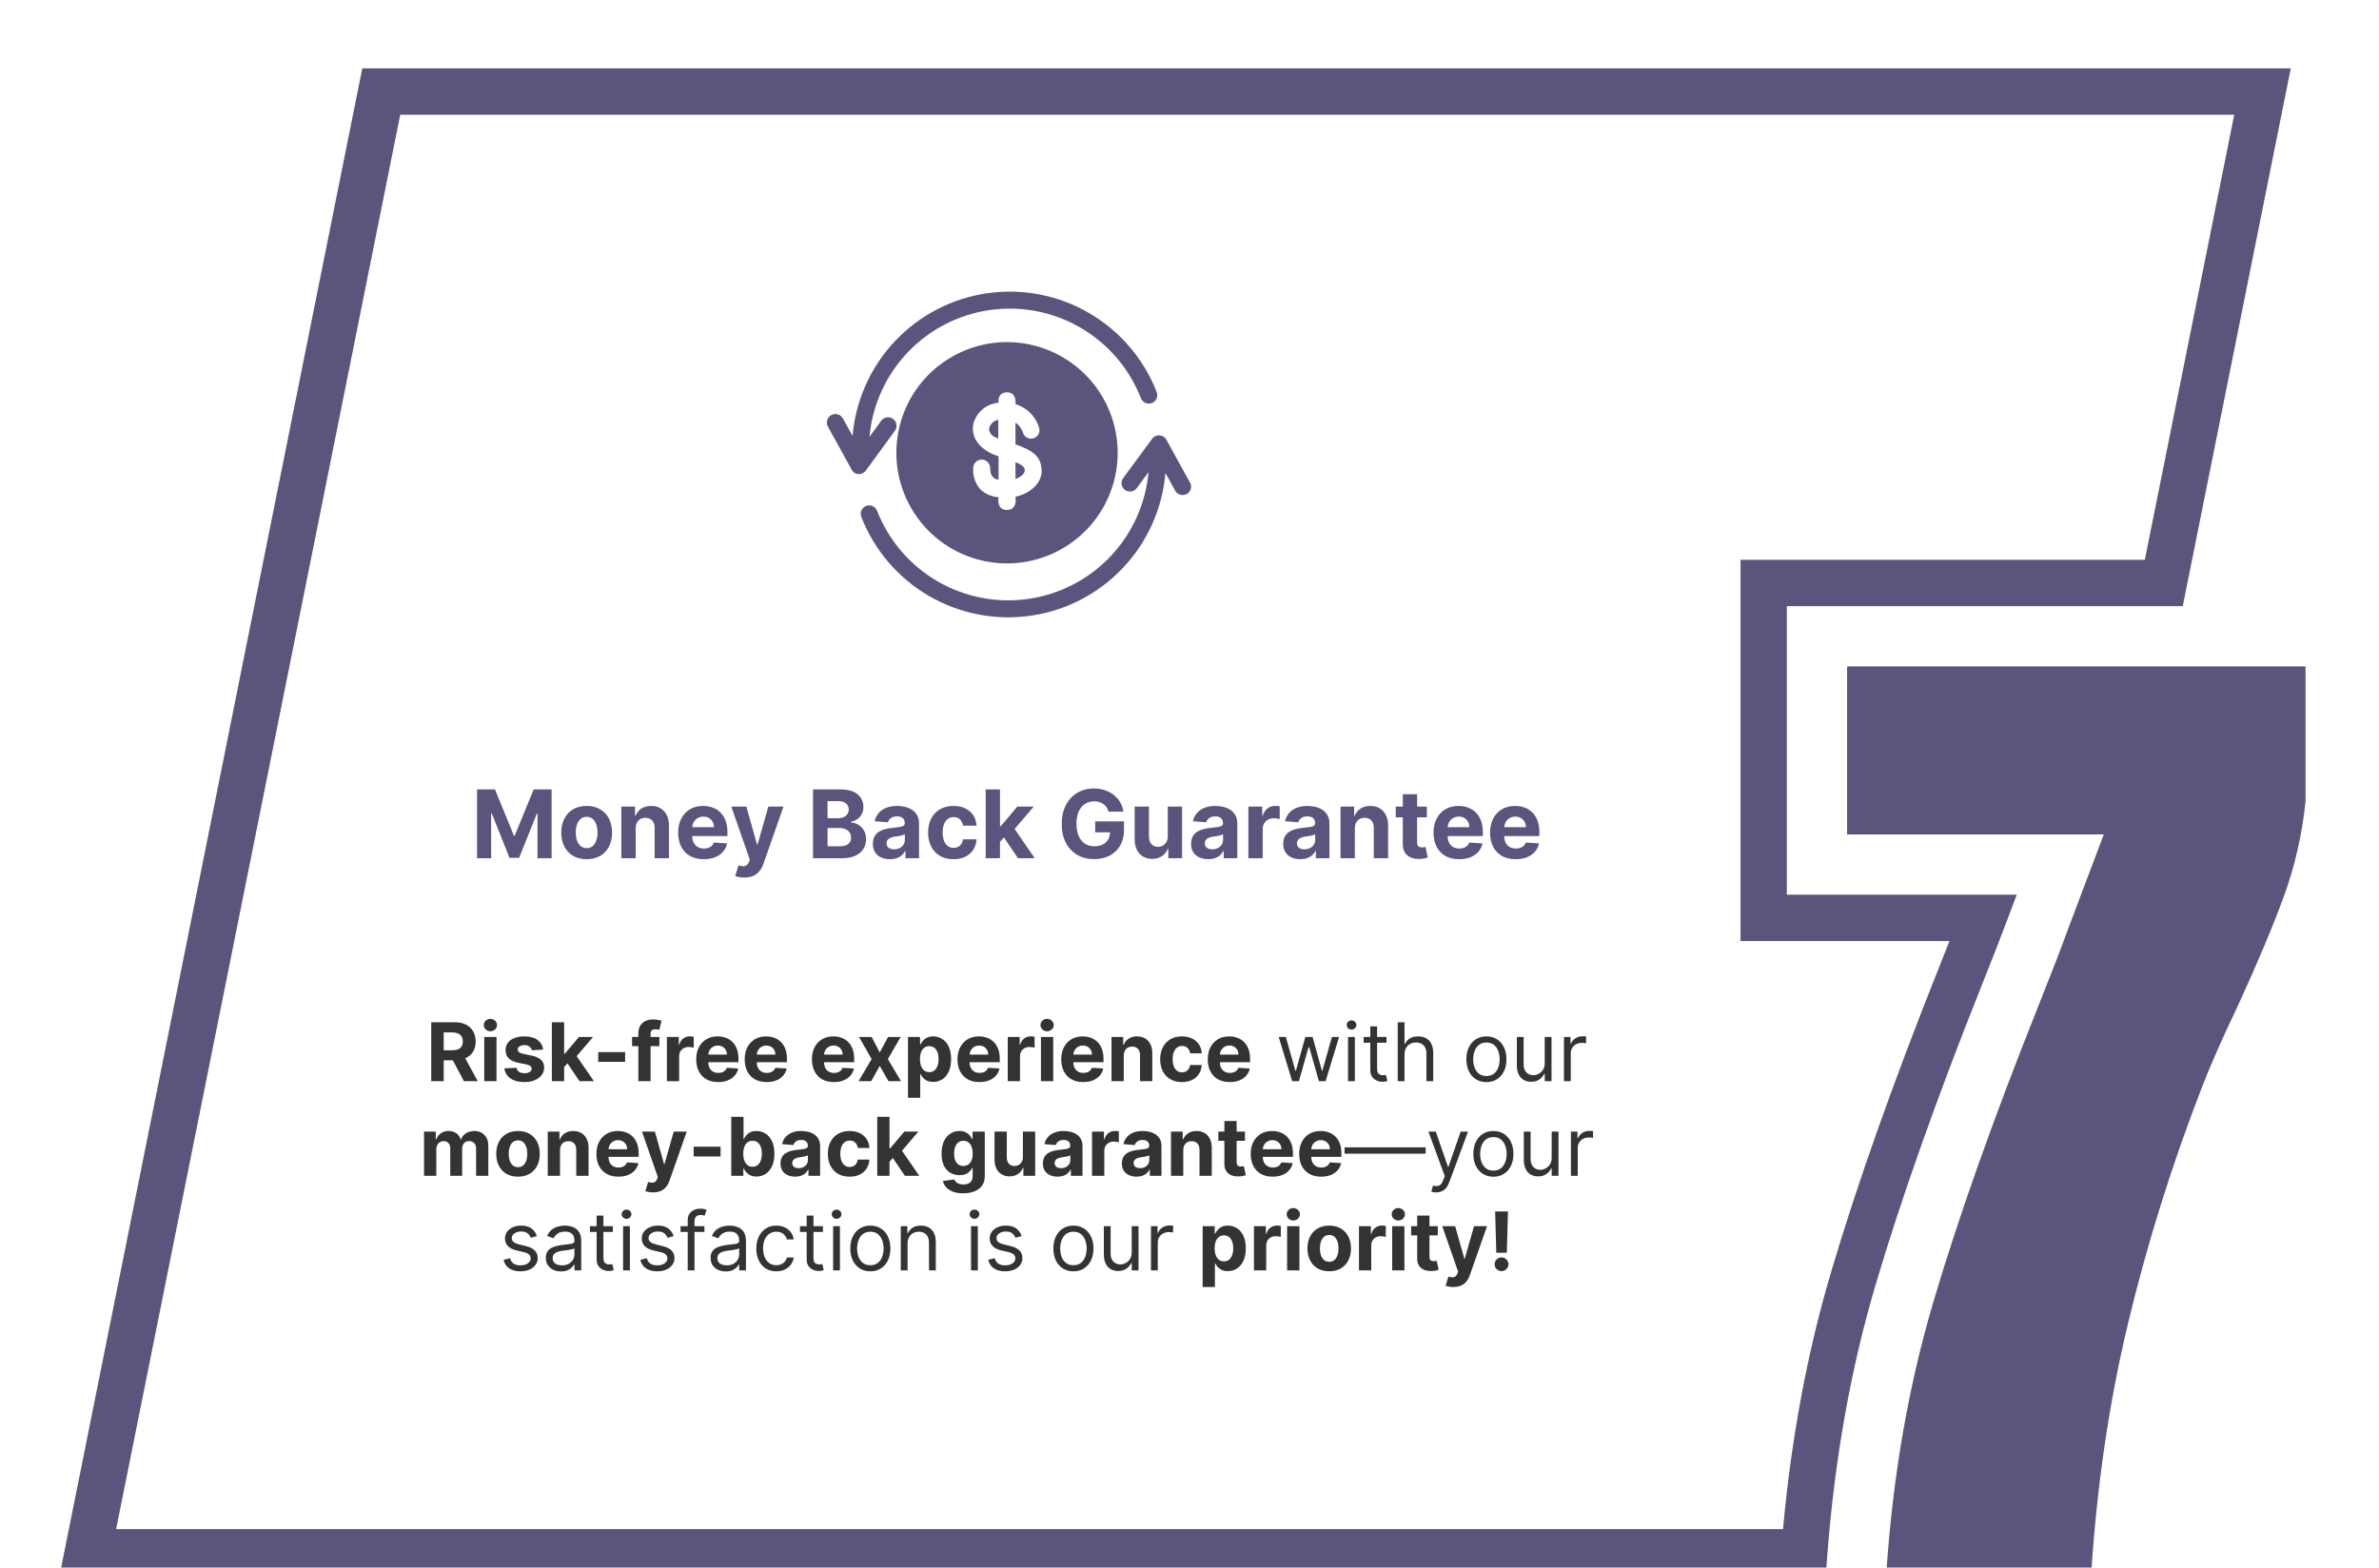 <svg width="352" height="232" viewBox="0 0 352 232" fill="none" xmlns="http://www.w3.org/2000/svg">
<path d="M132.412 63.75C132.609 63.482 132.691 63.146 132.641 62.817C132.591 62.487 132.411 62.191 132.143 61.994C131.874 61.797 131.539 61.714 131.209 61.765C130.88 61.815 130.584 61.994 130.387 62.263L128.649 64.638C129.071 59.96 131.06 55.562 134.294 52.157C137.529 48.752 141.819 46.539 146.468 45.878C151.118 45.216 155.855 46.145 159.91 48.514C163.966 50.882 167.103 54.551 168.812 58.925C168.931 59.235 169.169 59.485 169.472 59.62C169.776 59.755 170.12 59.764 170.43 59.644C170.74 59.525 170.99 59.287 171.125 58.984C171.26 58.68 171.269 58.335 171.149 58.025C169.237 53.113 165.718 48.993 161.166 46.336C156.613 43.679 151.295 42.642 146.078 43.392C140.86 44.143 136.051 46.638 132.432 50.471C128.813 54.303 126.599 59.248 126.149 64.5L124.699 61.9C124.533 61.61 124.259 61.398 123.937 61.31C123.615 61.222 123.271 61.266 122.98 61.432C122.69 61.597 122.478 61.872 122.39 62.194C122.302 62.516 122.346 62.86 122.512 63.15L126.012 69.5C126.112 69.701 126.268 69.869 126.46 69.985C126.653 70.1 126.875 70.157 127.099 70.15C127.296 70.151 127.491 70.105 127.667 70.016C127.843 69.927 127.995 69.797 128.112 69.638L132.412 63.75Z" fill="#5D547E"/>
<path d="M176.075 71.413L172.575 65.063C172.473 64.88 172.327 64.725 172.151 64.613C171.974 64.5 171.771 64.434 171.562 64.421C171.353 64.407 171.144 64.446 170.954 64.534C170.764 64.623 170.599 64.757 170.475 64.926L166.187 70.751C166.089 70.883 166.018 71.033 165.979 71.193C165.939 71.352 165.931 71.518 165.955 71.68C165.98 71.843 166.036 71.999 166.121 72.14C166.206 72.281 166.317 72.403 166.45 72.501C166.582 72.599 166.732 72.67 166.891 72.709C167.051 72.749 167.217 72.757 167.379 72.733C167.542 72.708 167.698 72.652 167.839 72.567C167.979 72.482 168.102 72.371 168.2 72.238L169.937 69.863C169.518 74.542 167.53 78.941 164.297 82.348C161.063 85.755 156.774 87.97 152.123 88.633C147.473 89.296 142.735 88.368 138.679 86C134.622 83.632 131.484 79.963 129.775 75.588C129.655 75.278 129.418 75.029 129.114 74.894C128.811 74.759 128.466 74.75 128.156 74.87C127.846 74.989 127.596 75.227 127.461 75.53C127.326 75.834 127.318 76.178 127.437 76.488C129.351 81.401 132.872 85.521 137.427 88.177C141.981 90.834 147.301 91.869 152.519 91.115C157.738 90.362 162.547 87.863 166.164 84.027C169.781 80.19 171.992 75.242 172.437 69.988L173.887 72.626C174.053 72.916 174.327 73.128 174.649 73.216C174.972 73.304 175.316 73.26 175.606 73.095C175.896 72.929 176.108 72.655 176.196 72.332C176.284 72.01 176.24 71.666 176.075 71.376V71.413Z" fill="#5D547E"/>
<path d="M150.25 68.389V70.889C151.15 70.576 151.625 69.989 151.625 69.639C151.613 69.176 151.425 68.876 150.25 68.389Z" fill="#5D547E"/>
<path d="M146.375 63.312C146.237 63.975 146.712 64.562 147.625 64.862H147.712V62.125C147.4 62.176 147.109 62.315 146.872 62.525C146.635 62.736 146.463 63.008 146.375 63.312Z" fill="#5D547E"/>
<path d="M149 50.625C145.761 50.625 142.595 51.585 139.903 53.385C137.21 55.184 135.111 57.741 133.871 60.734C132.632 63.726 132.308 67.018 132.94 70.195C133.571 73.371 135.131 76.289 137.421 78.579C139.711 80.869 142.629 82.428 145.805 83.06C148.982 83.692 152.274 83.368 155.266 82.129C158.259 80.889 160.816 78.79 162.615 76.097C164.415 73.405 165.375 70.239 165.375 67C165.368 62.659 163.641 58.498 160.572 55.428C157.502 52.359 153.341 50.632 149 50.625ZM150.25 73.5C150.25 73.5 150.638 75.463 149 75.463C147.363 75.463 147.75 73.575 147.75 73.575C146.754 73.517 145.808 73.115 145.075 72.438C144.691 72.008 144.397 71.506 144.212 70.96C144.028 70.414 143.955 69.837 144 69.263C144 68.931 144.132 68.613 144.366 68.379C144.601 68.144 144.918 68.013 145.25 68.013C145.582 68.013 145.899 68.144 146.134 68.379C146.368 68.613 146.5 68.931 146.5 69.263C146.5 70.763 147.338 70.925 147.75 70.987V67.513C147.613 67.513 143.425 66.263 144 62.788C144.209 61.928 144.684 61.157 145.357 60.585C146.031 60.012 146.868 59.667 147.75 59.6C147.75 59.6 147.513 58.062 149 58.062C150.488 58.062 150.25 59.812 150.25 59.812C151.104 60.064 151.879 60.532 152.499 61.172C153.119 61.812 153.563 62.601 153.788 63.462C153.839 63.778 153.767 64.101 153.588 64.365C153.408 64.629 153.135 64.815 152.823 64.883C152.511 64.952 152.185 64.899 151.911 64.735C151.637 64.57 151.436 64.308 151.35 64C151.162 63.401 150.774 62.884 150.25 62.538V65.75C152.813 66.675 154.125 67.537 154.125 69.75C154.113 71.513 152.425 73.05 150.25 73.5Z" fill="#5D547E"/>
<path d="M63.807 160V151.273H67.251C67.91 151.273 68.472 151.391 68.938 151.626C69.407 151.859 69.763 152.19 70.008 152.619C70.255 153.045 70.378 153.547 70.378 154.124C70.378 154.703 70.253 155.202 70.003 155.619C69.753 156.034 69.391 156.352 68.917 156.574C68.445 156.795 67.874 156.906 67.204 156.906H64.898V155.423H66.905C67.258 155.423 67.55 155.375 67.783 155.278C68.016 155.182 68.189 155.037 68.303 154.844C68.42 154.651 68.478 154.411 68.478 154.124C68.478 153.834 68.42 153.589 68.303 153.391C68.189 153.192 68.015 153.041 67.779 152.939C67.546 152.834 67.252 152.781 66.897 152.781H65.653V160H63.807ZM68.52 156.028L70.689 160H68.653L66.53 156.028H68.52ZM71.648 160V153.455H73.464V160H71.648ZM72.56 152.611C72.29 152.611 72.059 152.521 71.866 152.342C71.675 152.161 71.58 151.943 71.58 151.69C71.58 151.44 71.675 151.226 71.866 151.047C72.059 150.865 72.29 150.774 72.56 150.774C72.83 150.774 73.06 150.865 73.251 151.047C73.444 151.226 73.54 151.44 73.54 151.69C73.54 151.943 73.444 152.161 73.251 152.342C73.06 152.521 72.83 152.611 72.56 152.611ZM80.364 155.321L78.702 155.423C78.674 155.281 78.612 155.153 78.519 155.04C78.425 154.923 78.301 154.831 78.148 154.763C77.997 154.692 77.817 154.656 77.607 154.656C77.326 154.656 77.088 154.716 76.895 154.835C76.702 154.952 76.605 155.108 76.605 155.304C76.605 155.46 76.668 155.592 76.793 155.7C76.918 155.808 77.132 155.895 77.436 155.96L78.621 156.199C79.257 156.33 79.732 156.54 80.044 156.83C80.357 157.119 80.513 157.5 80.513 157.972C80.513 158.401 80.386 158.777 80.134 159.101C79.884 159.425 79.54 159.678 79.103 159.859C78.668 160.038 78.166 160.128 77.598 160.128C76.732 160.128 76.041 159.947 75.527 159.587C75.016 159.223 74.716 158.729 74.628 158.104L76.413 158.01C76.468 158.274 76.598 158.476 76.806 158.615C77.013 158.751 77.279 158.82 77.603 158.82C77.921 158.82 78.176 158.759 78.37 158.636C78.566 158.511 78.665 158.351 78.668 158.155C78.665 157.99 78.595 157.855 78.459 157.75C78.323 157.642 78.112 157.56 77.828 157.503L76.695 157.277C76.056 157.149 75.58 156.928 75.267 156.612C74.958 156.297 74.803 155.895 74.803 155.406C74.803 154.986 74.916 154.624 75.144 154.32C75.374 154.016 75.696 153.781 76.111 153.616C76.529 153.452 77.017 153.369 77.577 153.369C78.404 153.369 79.054 153.544 79.529 153.893C80.006 154.243 80.284 154.719 80.364 155.321ZM83.301 158.116L83.305 155.939H83.569L85.666 153.455H87.75L84.933 156.744H84.503L83.301 158.116ZM81.656 160V151.273H83.471V160H81.656ZM85.747 160L83.821 157.149L85.031 155.866L87.873 160H85.747ZM92.496 155.696V157.136H88.516V155.696H92.496ZM97.563 153.455V154.818H93.523V153.455H97.563ZM94.448 160V152.982C94.448 152.507 94.54 152.114 94.725 151.801C94.912 151.489 95.168 151.254 95.492 151.098C95.816 150.942 96.183 150.864 96.595 150.864C96.874 150.864 97.128 150.885 97.358 150.928C97.591 150.97 97.764 151.009 97.878 151.043L97.554 152.406C97.483 152.384 97.395 152.362 97.29 152.342C97.188 152.322 97.083 152.312 96.975 152.312C96.708 152.312 96.522 152.375 96.416 152.5C96.311 152.622 96.259 152.794 96.259 153.016V160H94.448ZM98.672 160V153.455H100.432V154.597H100.5C100.619 154.19 100.819 153.884 101.101 153.676C101.382 153.466 101.706 153.361 102.072 153.361C102.163 153.361 102.261 153.366 102.366 153.378C102.471 153.389 102.564 153.405 102.643 153.425V155.036C102.558 155.01 102.44 154.987 102.29 154.967C102.139 154.947 102.001 154.938 101.876 154.938C101.609 154.938 101.371 154.996 101.16 155.112C100.953 155.226 100.788 155.385 100.666 155.589C100.547 155.794 100.487 156.03 100.487 156.297V160H98.672ZM106.26 160.128C105.587 160.128 105.007 159.991 104.521 159.719C104.039 159.443 103.666 159.054 103.405 158.551C103.144 158.045 103.013 157.447 103.013 156.757C103.013 156.084 103.144 155.493 103.405 154.984C103.666 154.476 104.034 154.08 104.509 153.795C104.986 153.511 105.546 153.369 106.188 153.369C106.619 153.369 107.021 153.439 107.394 153.578C107.769 153.714 108.095 153.92 108.374 154.196C108.655 154.472 108.874 154.818 109.03 155.236C109.186 155.651 109.264 156.136 109.264 156.693V157.192H103.737V156.067H107.556C107.556 155.805 107.499 155.574 107.385 155.372C107.271 155.17 107.114 155.013 106.912 154.899C106.713 154.783 106.482 154.724 106.218 154.724C105.942 154.724 105.698 154.788 105.485 154.916C105.274 155.041 105.11 155.21 104.99 155.423C104.871 155.634 104.81 155.868 104.807 156.126V157.196C104.807 157.52 104.867 157.8 104.986 158.036C105.108 158.271 105.28 158.453 105.502 158.581C105.723 158.709 105.986 158.773 106.29 158.773C106.492 158.773 106.676 158.744 106.844 158.688C107.012 158.631 107.155 158.545 107.274 158.432C107.394 158.318 107.485 158.179 107.547 158.014L109.226 158.125C109.141 158.528 108.966 158.881 108.702 159.182C108.441 159.48 108.102 159.713 107.688 159.881C107.276 160.045 106.8 160.128 106.26 160.128ZM113.432 160.128C112.759 160.128 112.179 159.991 111.693 159.719C111.21 159.443 110.838 159.054 110.577 158.551C110.316 158.045 110.185 157.447 110.185 156.757C110.185 156.084 110.316 155.493 110.577 154.984C110.838 154.476 111.206 154.08 111.681 153.795C112.158 153.511 112.718 153.369 113.36 153.369C113.791 153.369 114.193 153.439 114.566 153.578C114.941 153.714 115.267 153.92 115.546 154.196C115.827 154.472 116.046 154.818 116.202 155.236C116.358 155.651 116.436 156.136 116.436 156.693V157.192H110.909V156.067H114.727C114.727 155.805 114.671 155.574 114.557 155.372C114.443 155.17 114.286 155.013 114.084 154.899C113.885 154.783 113.654 154.724 113.389 154.724C113.114 154.724 112.869 154.788 112.656 154.916C112.446 155.041 112.281 155.21 112.162 155.423C112.043 155.634 111.982 155.868 111.979 156.126V157.196C111.979 157.52 112.039 157.8 112.158 158.036C112.28 158.271 112.452 158.453 112.673 158.581C112.895 158.709 113.158 158.773 113.462 158.773C113.664 158.773 113.848 158.744 114.016 158.688C114.183 158.631 114.327 158.545 114.446 158.432C114.566 158.318 114.656 158.179 114.719 158.014L116.398 158.125C116.313 158.528 116.138 158.881 115.874 159.182C115.612 159.48 115.274 159.713 114.86 159.881C114.448 160.045 113.972 160.128 113.432 160.128ZM123.381 160.128C122.708 160.128 122.128 159.991 121.643 159.719C121.16 159.443 120.787 159.054 120.526 158.551C120.265 158.045 120.134 157.447 120.134 156.757C120.134 156.084 120.265 155.493 120.526 154.984C120.787 154.476 121.155 154.08 121.63 153.795C122.107 153.511 122.667 153.369 123.309 153.369C123.741 153.369 124.143 153.439 124.515 153.578C124.89 153.714 125.216 153.92 125.495 154.196C125.776 154.472 125.995 154.818 126.151 155.236C126.307 155.651 126.385 156.136 126.385 156.693V157.192H120.858V156.067H124.677C124.677 155.805 124.62 155.574 124.506 155.372C124.393 155.17 124.235 155.013 124.033 154.899C123.834 154.783 123.603 154.724 123.339 154.724C123.063 154.724 122.819 154.788 122.606 154.916C122.395 155.041 122.231 155.21 122.111 155.423C121.992 155.634 121.931 155.868 121.928 156.126V157.196C121.928 157.52 121.988 157.8 122.107 158.036C122.229 158.271 122.401 158.453 122.623 158.581C122.844 158.709 123.107 158.773 123.411 158.773C123.613 158.773 123.797 158.744 123.965 158.688C124.133 158.631 124.276 158.545 124.395 158.432C124.515 158.318 124.606 158.179 124.668 158.014L126.347 158.125C126.262 158.528 126.087 158.881 125.823 159.182C125.562 159.48 125.224 159.713 124.809 159.881C124.397 160.045 123.921 160.128 123.381 160.128ZM128.97 153.455L130.172 155.743L131.403 153.455H133.265L131.369 156.727L133.317 160H131.463L130.172 157.737L128.902 160H127.027L128.97 156.727L127.095 153.455H128.97ZM134.344 162.455V153.455H136.133V154.554H136.214C136.294 154.378 136.409 154.199 136.559 154.017C136.713 153.832 136.912 153.679 137.156 153.557C137.403 153.432 137.71 153.369 138.077 153.369C138.554 153.369 138.994 153.494 139.398 153.744C139.801 153.991 140.123 154.365 140.365 154.865C140.606 155.362 140.727 155.986 140.727 156.736C140.727 157.466 140.609 158.082 140.373 158.585C140.14 159.085 139.822 159.464 139.419 159.723C139.018 159.979 138.569 160.107 138.072 160.107C137.72 160.107 137.42 160.048 137.173 159.932C136.929 159.815 136.729 159.669 136.572 159.493C136.416 159.314 136.297 159.134 136.214 158.952H136.159V162.455H134.344ZM136.121 156.727C136.121 157.116 136.175 157.456 136.282 157.746C136.39 158.036 136.547 158.261 136.751 158.423C136.956 158.582 137.204 158.662 137.497 158.662C137.792 158.662 138.042 158.581 138.247 158.419C138.452 158.254 138.606 158.027 138.711 157.737C138.819 157.445 138.873 157.108 138.873 156.727C138.873 156.349 138.821 156.017 138.716 155.73C138.611 155.443 138.456 155.219 138.251 155.057C138.047 154.895 137.795 154.814 137.497 154.814C137.202 154.814 136.952 154.892 136.747 155.048C136.545 155.205 136.39 155.426 136.282 155.713C136.175 156 136.121 156.338 136.121 156.727ZM144.92 160.128C144.247 160.128 143.667 159.991 143.182 159.719C142.699 159.443 142.327 159.054 142.065 158.551C141.804 158.045 141.673 157.447 141.673 156.757C141.673 156.084 141.804 155.493 142.065 154.984C142.327 154.476 142.694 154.08 143.169 153.795C143.646 153.511 144.206 153.369 144.848 153.369C145.28 153.369 145.682 153.439 146.054 153.578C146.429 153.714 146.756 153.92 147.034 154.196C147.315 154.472 147.534 154.818 147.69 155.236C147.846 155.651 147.925 156.136 147.925 156.693V157.192H142.398V156.067H146.216C146.216 155.805 146.159 155.574 146.045 155.372C145.932 155.17 145.774 155.013 145.572 154.899C145.373 154.783 145.142 154.724 144.878 154.724C144.602 154.724 144.358 154.788 144.145 154.916C143.934 155.041 143.77 155.21 143.65 155.423C143.531 155.634 143.47 155.868 143.467 156.126V157.196C143.467 157.52 143.527 157.8 143.646 158.036C143.768 158.271 143.94 158.453 144.162 158.581C144.383 158.709 144.646 158.773 144.95 158.773C145.152 158.773 145.336 158.744 145.504 158.688C145.672 158.631 145.815 158.545 145.934 158.432C146.054 158.318 146.145 158.179 146.207 158.014L147.886 158.125C147.801 158.528 147.626 158.881 147.362 159.182C147.101 159.48 146.763 159.713 146.348 159.881C145.936 160.045 145.46 160.128 144.92 160.128ZM149.109 160V153.455H150.869V154.597H150.937C151.057 154.19 151.257 153.884 151.538 153.676C151.819 153.466 152.143 153.361 152.51 153.361C152.601 153.361 152.699 153.366 152.804 153.378C152.909 153.389 153.001 153.405 153.081 153.425V155.036C152.996 155.01 152.878 154.987 152.727 154.967C152.577 154.947 152.439 154.938 152.314 154.938C152.047 154.938 151.808 154.996 151.598 155.112C151.39 155.226 151.226 155.385 151.104 155.589C150.984 155.794 150.925 156.03 150.925 156.297V160H149.109ZM154.019 160V153.455H155.835V160H154.019ZM154.931 152.611C154.661 152.611 154.43 152.521 154.237 152.342C154.046 152.161 153.951 151.943 153.951 151.69C153.951 151.44 154.046 151.226 154.237 151.047C154.43 150.865 154.661 150.774 154.931 150.774C155.201 150.774 155.431 150.865 155.622 151.047C155.815 151.226 155.911 151.44 155.911 151.69C155.911 151.943 155.815 152.161 155.622 152.342C155.431 152.521 155.201 152.611 154.931 152.611ZM160.272 160.128C159.599 160.128 159.019 159.991 158.533 159.719C158.05 159.443 157.678 159.054 157.417 158.551C157.155 158.045 157.025 157.447 157.025 156.757C157.025 156.084 157.155 155.493 157.417 154.984C157.678 154.476 158.046 154.08 158.52 153.795C158.998 153.511 159.557 153.369 160.199 153.369C160.631 153.369 161.033 153.439 161.405 153.578C161.78 153.714 162.107 153.92 162.385 154.196C162.667 154.472 162.885 154.818 163.042 155.236C163.198 155.651 163.276 156.136 163.276 156.693V157.192H157.749V156.067H161.567C161.567 155.805 161.51 155.574 161.397 155.372C161.283 155.17 161.126 155.013 160.924 154.899C160.725 154.783 160.493 154.724 160.229 154.724C159.954 154.724 159.709 154.788 159.496 154.916C159.286 155.041 159.121 155.21 159.002 155.423C158.883 155.634 158.822 155.868 158.819 156.126V157.196C158.819 157.52 158.878 157.8 158.998 158.036C159.12 158.271 159.292 158.453 159.513 158.581C159.735 158.709 159.998 158.773 160.302 158.773C160.503 158.773 160.688 158.744 160.856 158.688C161.023 158.631 161.167 158.545 161.286 158.432C161.405 158.318 161.496 158.179 161.559 158.014L163.238 158.125C163.153 158.528 162.978 158.881 162.714 159.182C162.452 159.48 162.114 159.713 161.699 159.881C161.287 160.045 160.812 160.128 160.272 160.128ZM166.276 156.216V160H164.461V153.455H166.191V154.609H166.268C166.412 154.229 166.655 153.928 166.996 153.706C167.337 153.482 167.751 153.369 168.236 153.369C168.691 153.369 169.087 153.469 169.425 153.668C169.763 153.866 170.026 154.151 170.214 154.52C170.401 154.886 170.495 155.324 170.495 155.832V160H168.68V156.156C168.682 155.756 168.58 155.443 168.373 155.219C168.165 154.991 167.88 154.878 167.516 154.878C167.272 154.878 167.056 154.93 166.868 155.036C166.684 155.141 166.539 155.294 166.434 155.496C166.331 155.695 166.279 155.935 166.276 156.216ZM174.883 160.128C174.213 160.128 173.636 159.986 173.153 159.702C172.673 159.415 172.303 159.017 172.045 158.509C171.789 158 171.661 157.415 171.661 156.753C171.661 156.082 171.791 155.494 172.049 154.989C172.311 154.48 172.681 154.084 173.161 153.8C173.642 153.513 174.213 153.369 174.874 153.369C175.445 153.369 175.945 153.473 176.374 153.68C176.803 153.888 177.143 154.179 177.393 154.554C177.643 154.929 177.781 155.369 177.806 155.875H176.093C176.045 155.548 175.917 155.286 175.71 155.087C175.505 154.885 175.237 154.784 174.904 154.784C174.623 154.784 174.377 154.861 174.167 155.014C173.96 155.165 173.798 155.385 173.681 155.675C173.565 155.964 173.507 156.315 173.507 156.727C173.507 157.145 173.563 157.5 173.677 157.793C173.794 158.085 173.957 158.308 174.167 158.462C174.377 158.615 174.623 158.692 174.904 158.692C175.112 158.692 175.298 158.649 175.463 158.564C175.63 158.479 175.768 158.355 175.876 158.193C175.987 158.028 176.059 157.831 176.093 157.601H177.806C177.778 158.101 177.642 158.541 177.397 158.922C177.156 159.3 176.822 159.595 176.396 159.808C175.97 160.021 175.465 160.128 174.883 160.128ZM181.952 160.128C181.278 160.128 180.699 159.991 180.213 159.719C179.73 159.443 179.358 159.054 179.096 158.551C178.835 158.045 178.704 157.447 178.704 156.757C178.704 156.084 178.835 155.493 179.096 154.984C179.358 154.476 179.726 154.08 180.2 153.795C180.677 153.511 181.237 153.369 181.879 153.369C182.311 153.369 182.713 153.439 183.085 153.578C183.46 153.714 183.787 153.92 184.065 154.196C184.346 154.472 184.565 154.818 184.721 155.236C184.878 155.651 184.956 156.136 184.956 156.693V157.192H179.429V156.067H183.247C183.247 155.805 183.19 155.574 183.077 155.372C182.963 155.17 182.805 155.013 182.604 154.899C182.405 154.783 182.173 154.724 181.909 154.724C181.633 154.724 181.389 154.788 181.176 154.916C180.966 155.041 180.801 155.21 180.682 155.423C180.562 155.634 180.501 155.868 180.498 156.126V157.196C180.498 157.52 180.558 157.8 180.677 158.036C180.8 158.271 180.971 158.453 181.193 158.581C181.415 158.709 181.677 158.773 181.981 158.773C182.183 158.773 182.368 158.744 182.535 158.688C182.703 158.631 182.846 158.545 182.966 158.432C183.085 158.318 183.176 158.179 183.238 158.014L184.917 158.125C184.832 158.528 184.657 158.881 184.393 159.182C184.132 159.48 183.794 159.713 183.379 159.881C182.967 160.045 182.491 160.128 181.952 160.128ZM191.194 160L189.2 153.455H190.257L191.672 158.466H191.74L193.138 153.455H194.211L195.592 158.449H195.66L197.075 153.455H198.132L196.138 160H195.149L193.717 154.972H193.615L192.183 160H191.194ZM199.461 160V153.455H200.467V160H199.461ZM199.973 152.364C199.777 152.364 199.608 152.297 199.466 152.163C199.327 152.03 199.257 151.869 199.257 151.682C199.257 151.494 199.327 151.334 199.466 151.2C199.608 151.067 199.777 151 199.973 151C200.169 151 200.336 151.067 200.476 151.2C200.618 151.334 200.689 151.494 200.689 151.682C200.689 151.869 200.618 152.03 200.476 152.163C200.336 152.297 200.169 152.364 199.973 152.364ZM205.156 153.455V154.307H201.764V153.455H205.156ZM202.752 151.886H203.758V158.125C203.758 158.409 203.799 158.622 203.882 158.764C203.967 158.903 204.075 158.997 204.205 159.045C204.339 159.091 204.48 159.114 204.627 159.114C204.738 159.114 204.829 159.108 204.9 159.097C204.971 159.082 205.028 159.071 205.07 159.062L205.275 159.966C205.207 159.991 205.112 160.017 204.99 160.043C204.867 160.071 204.713 160.085 204.525 160.085C204.241 160.085 203.963 160.024 203.69 159.902C203.42 159.78 203.195 159.594 203.017 159.344C202.84 159.094 202.752 158.778 202.752 158.398V151.886ZM207.815 156.062V160H206.809V151.273H207.815V154.477H207.9C208.053 154.139 208.284 153.871 208.59 153.672C208.9 153.47 209.312 153.369 209.826 153.369C210.272 153.369 210.663 153.459 210.998 153.638C211.333 153.814 211.593 154.085 211.778 154.452C211.965 154.815 212.059 155.278 212.059 155.841V160H211.053V155.909C211.053 155.389 210.919 154.987 210.649 154.703C210.382 154.416 210.011 154.273 209.536 154.273C209.207 154.273 208.911 154.342 208.65 154.482C208.392 154.621 208.187 154.824 208.036 155.091C207.889 155.358 207.815 155.682 207.815 156.062ZM219.933 160.136C219.342 160.136 218.824 159.996 218.378 159.714C217.934 159.433 217.588 159.04 217.338 158.534C217.091 158.028 216.967 157.437 216.967 156.761C216.967 156.08 217.091 155.484 217.338 154.976C217.588 154.467 217.934 154.072 218.378 153.791C218.824 153.51 219.342 153.369 219.933 153.369C220.524 153.369 221.041 153.51 221.484 153.791C221.93 154.072 222.277 154.467 222.524 154.976C222.774 155.484 222.899 156.08 222.899 156.761C222.899 157.437 222.774 158.028 222.524 158.534C222.277 159.04 221.93 159.433 221.484 159.714C221.041 159.996 220.524 160.136 219.933 160.136ZM219.933 159.233C220.382 159.233 220.751 159.118 221.041 158.888C221.331 158.658 221.545 158.355 221.684 157.98C221.824 157.605 221.893 157.199 221.893 156.761C221.893 156.324 221.824 155.916 221.684 155.538C221.545 155.161 221.331 154.855 221.041 154.622C220.751 154.389 220.382 154.273 219.933 154.273C219.484 154.273 219.115 154.389 218.825 154.622C218.535 154.855 218.321 155.161 218.182 155.538C218.042 155.916 217.973 156.324 217.973 156.761C217.973 157.199 218.042 157.605 218.182 157.98C218.321 158.355 218.535 158.658 218.825 158.888C219.115 159.118 219.484 159.233 219.933 159.233ZM228.559 157.324V153.455H229.565V160H228.559V158.892H228.491C228.338 159.224 228.099 159.507 227.775 159.74C227.451 159.97 227.042 160.085 226.548 160.085C226.139 160.085 225.775 159.996 225.457 159.817C225.139 159.635 224.889 159.362 224.707 158.999C224.525 158.632 224.434 158.17 224.434 157.614V153.455H225.44V157.545C225.44 158.023 225.573 158.403 225.84 158.688C226.11 158.972 226.454 159.114 226.872 159.114C227.122 159.114 227.376 159.05 227.634 158.922C227.896 158.794 228.115 158.598 228.291 158.334C228.47 158.07 228.559 157.733 228.559 157.324ZM231.407 160V153.455H232.378V154.443H232.447C232.566 154.119 232.782 153.857 233.094 153.655C233.407 153.453 233.759 153.352 234.151 153.352C234.225 153.352 234.317 153.354 234.428 153.357C234.539 153.359 234.623 153.364 234.68 153.369V154.392C234.645 154.384 234.567 154.371 234.445 154.354C234.326 154.334 234.199 154.324 234.066 154.324C233.748 154.324 233.464 154.391 233.214 154.524C232.966 154.655 232.77 154.837 232.626 155.07C232.483 155.3 232.412 155.562 232.412 155.858V160H231.407ZM62.742 174V167.455H64.472V168.609H64.549C64.685 168.226 64.912 167.923 65.231 167.702C65.549 167.48 65.93 167.369 66.373 167.369C66.822 167.369 67.204 167.482 67.519 167.706C67.834 167.928 68.045 168.229 68.15 168.609H68.218C68.351 168.234 68.593 167.935 68.942 167.71C69.295 167.483 69.711 167.369 70.191 167.369C70.802 167.369 71.297 167.564 71.678 167.953C72.062 168.339 72.253 168.888 72.253 169.598V174H70.442V169.956C70.442 169.592 70.346 169.32 70.153 169.138C69.959 168.956 69.718 168.865 69.428 168.865C69.099 168.865 68.841 168.97 68.657 169.18C68.472 169.388 68.38 169.662 68.38 170.003V174H66.62V169.918C66.62 169.597 66.528 169.341 66.343 169.151C66.161 168.96 65.921 168.865 65.623 168.865C65.421 168.865 65.239 168.916 65.077 169.018C64.918 169.118 64.792 169.259 64.698 169.44C64.604 169.619 64.557 169.83 64.557 170.071V174H62.742ZM76.645 174.128C75.983 174.128 75.41 173.987 74.927 173.706C74.447 173.422 74.076 173.027 73.815 172.521C73.554 172.013 73.423 171.423 73.423 170.753C73.423 170.077 73.554 169.486 73.815 168.98C74.076 168.472 74.447 168.077 74.927 167.795C75.41 167.511 75.983 167.369 76.645 167.369C77.307 167.369 77.878 167.511 78.358 167.795C78.841 168.077 79.213 168.472 79.474 168.98C79.736 169.486 79.866 170.077 79.866 170.753C79.866 171.423 79.736 172.013 79.474 172.521C79.213 173.027 78.841 173.422 78.358 173.706C77.878 173.987 77.307 174.128 76.645 174.128ZM76.653 172.722C76.954 172.722 77.206 172.636 77.407 172.466C77.609 172.293 77.761 172.057 77.864 171.759C77.969 171.46 78.021 171.121 78.021 170.74C78.021 170.359 77.969 170.02 77.864 169.722C77.761 169.423 77.609 169.187 77.407 169.014C77.206 168.841 76.954 168.754 76.653 168.754C76.349 168.754 76.094 168.841 75.886 169.014C75.682 169.187 75.527 169.423 75.422 169.722C75.319 170.02 75.268 170.359 75.268 170.74C75.268 171.121 75.319 171.46 75.422 171.759C75.527 172.057 75.682 172.293 75.886 172.466C76.094 172.636 76.349 172.722 76.653 172.722ZM82.862 170.216V174H81.047V167.455H82.777V168.609H82.853C82.998 168.229 83.241 167.928 83.582 167.706C83.923 167.482 84.337 167.369 84.822 167.369C85.277 167.369 85.673 167.469 86.011 167.668C86.349 167.866 86.612 168.151 86.799 168.52C86.987 168.886 87.081 169.324 87.081 169.832V174H85.265V170.156C85.268 169.756 85.166 169.443 84.959 169.219C84.751 168.991 84.466 168.878 84.102 168.878C83.858 168.878 83.642 168.93 83.454 169.036C83.27 169.141 83.125 169.294 83.02 169.496C82.917 169.695 82.865 169.935 82.862 170.216ZM91.495 174.128C90.821 174.128 90.242 173.991 89.756 173.719C89.273 173.443 88.901 173.054 88.639 172.551C88.378 172.045 88.247 171.447 88.247 170.757C88.247 170.084 88.378 169.493 88.639 168.984C88.901 168.476 89.269 168.08 89.743 167.795C90.22 167.511 90.78 167.369 91.422 167.369C91.854 167.369 92.256 167.439 92.628 167.578C93.003 167.714 93.33 167.92 93.608 168.196C93.889 168.472 94.108 168.818 94.264 169.236C94.421 169.651 94.499 170.136 94.499 170.693V171.192H88.972V170.067H92.79C92.79 169.805 92.733 169.574 92.62 169.372C92.506 169.17 92.348 169.013 92.147 168.899C91.948 168.783 91.716 168.724 91.452 168.724C91.176 168.724 90.932 168.788 90.719 168.916C90.509 169.041 90.344 169.21 90.225 169.423C90.105 169.634 90.044 169.868 90.041 170.126V171.196C90.041 171.52 90.101 171.8 90.22 172.036C90.343 172.271 90.514 172.453 90.736 172.581C90.958 172.709 91.22 172.773 91.524 172.773C91.726 172.773 91.911 172.744 92.078 172.688C92.246 172.631 92.389 172.545 92.509 172.432C92.628 172.318 92.719 172.179 92.781 172.014L94.46 172.125C94.375 172.528 94.201 172.881 93.936 173.182C93.675 173.48 93.337 173.713 92.922 173.881C92.51 174.045 92.034 174.128 91.495 174.128ZM96.628 176.455C96.398 176.455 96.182 176.436 95.981 176.399C95.782 176.365 95.617 176.321 95.486 176.267L95.895 174.912C96.109 174.977 96.3 175.013 96.471 175.018C96.644 175.024 96.793 174.984 96.918 174.899C97.046 174.814 97.15 174.669 97.229 174.464L97.336 174.188L94.988 167.455H96.897L98.252 172.261H98.32L99.688 167.455H101.61L99.066 174.707C98.944 175.06 98.778 175.366 98.567 175.628C98.36 175.892 98.097 176.095 97.779 176.237C97.461 176.382 97.077 176.455 96.628 176.455ZM106.617 169.696V171.136H102.637V169.696H106.617ZM108.198 174V165.273H110.013V168.554H110.069C110.148 168.378 110.263 168.199 110.414 168.017C110.567 167.832 110.766 167.679 111.01 167.557C111.258 167.432 111.564 167.369 111.931 167.369C112.408 167.369 112.849 167.494 113.252 167.744C113.655 167.991 113.978 168.365 114.219 168.865C114.461 169.362 114.581 169.986 114.581 170.736C114.581 171.466 114.464 172.082 114.228 172.585C113.995 173.085 113.677 173.464 113.273 173.723C112.873 173.979 112.424 174.107 111.927 174.107C111.574 174.107 111.275 174.048 111.028 173.932C110.783 173.815 110.583 173.669 110.427 173.493C110.27 173.314 110.151 173.134 110.069 172.952H109.988V174H108.198ZM109.975 170.727C109.975 171.116 110.029 171.456 110.137 171.746C110.245 172.036 110.401 172.261 110.606 172.423C110.81 172.582 111.059 172.662 111.351 172.662C111.647 172.662 111.897 172.581 112.101 172.419C112.306 172.254 112.461 172.027 112.566 171.737C112.674 171.445 112.728 171.108 112.728 170.727C112.728 170.349 112.675 170.017 112.57 169.73C112.465 169.443 112.31 169.219 112.106 169.057C111.901 168.895 111.65 168.814 111.351 168.814C111.056 168.814 110.806 168.892 110.601 169.048C110.4 169.205 110.245 169.426 110.137 169.713C110.029 170 109.975 170.338 109.975 170.727ZM117.659 174.124C117.242 174.124 116.869 174.051 116.543 173.906C116.216 173.759 115.958 173.541 115.767 173.254C115.58 172.964 115.486 172.604 115.486 172.172C115.486 171.808 115.553 171.503 115.686 171.256C115.82 171.009 116.002 170.81 116.232 170.659C116.462 170.509 116.723 170.395 117.016 170.318C117.311 170.241 117.621 170.188 117.945 170.156C118.325 170.116 118.632 170.08 118.865 170.045C119.098 170.009 119.267 169.955 119.372 169.884C119.477 169.812 119.53 169.707 119.53 169.568V169.543C119.53 169.273 119.445 169.064 119.274 168.916C119.107 168.768 118.868 168.695 118.558 168.695C118.232 168.695 117.972 168.767 117.779 168.912C117.585 169.054 117.458 169.233 117.395 169.449L115.716 169.312C115.801 168.915 115.969 168.571 116.219 168.281C116.469 167.989 116.791 167.764 117.186 167.608C117.584 167.449 118.044 167.369 118.567 167.369C118.931 167.369 119.279 167.412 119.611 167.497C119.946 167.582 120.243 167.714 120.502 167.893C120.763 168.072 120.969 168.303 121.119 168.584C121.27 168.862 121.345 169.196 121.345 169.585V174H119.624V173.092H119.573C119.468 173.297 119.327 173.477 119.151 173.634C118.975 173.787 118.763 173.908 118.516 173.996C118.269 174.081 117.983 174.124 117.659 174.124ZM118.179 172.871C118.446 172.871 118.682 172.818 118.887 172.713C119.091 172.605 119.252 172.46 119.368 172.278C119.485 172.097 119.543 171.891 119.543 171.661V170.966C119.486 171.003 119.408 171.037 119.308 171.068C119.212 171.097 119.102 171.124 118.98 171.149C118.858 171.172 118.736 171.193 118.614 171.213C118.492 171.23 118.381 171.246 118.281 171.26C118.068 171.291 117.882 171.341 117.723 171.409C117.564 171.477 117.441 171.57 117.352 171.686C117.264 171.8 117.22 171.942 117.22 172.112C117.22 172.359 117.31 172.548 117.489 172.679C117.671 172.807 117.901 172.871 118.179 172.871ZM125.711 174.128C125.041 174.128 124.464 173.986 123.981 173.702C123.501 173.415 123.132 173.017 122.873 172.509C122.617 172 122.49 171.415 122.49 170.753C122.49 170.082 122.619 169.494 122.877 168.989C123.139 168.48 123.509 168.084 123.99 167.8C124.47 167.513 125.041 167.369 125.703 167.369C126.274 167.369 126.774 167.473 127.203 167.68C127.632 167.888 127.971 168.179 128.221 168.554C128.471 168.929 128.609 169.369 128.634 169.875H126.921C126.873 169.548 126.745 169.286 126.538 169.087C126.333 168.885 126.065 168.784 125.732 168.784C125.451 168.784 125.205 168.861 124.995 169.014C124.788 169.165 124.626 169.385 124.509 169.675C124.393 169.964 124.335 170.315 124.335 170.727C124.335 171.145 124.392 171.5 124.505 171.793C124.622 172.085 124.785 172.308 124.995 172.462C125.205 172.615 125.451 172.692 125.732 172.692C125.94 172.692 126.126 172.649 126.291 172.564C126.458 172.479 126.596 172.355 126.704 172.193C126.815 172.028 126.887 171.831 126.921 171.601H128.634C128.606 172.101 128.47 172.541 128.225 172.922C127.984 173.3 127.65 173.595 127.224 173.808C126.798 174.021 126.294 174.128 125.711 174.128ZM131.442 172.116L131.446 169.939H131.71L133.807 167.455H135.89L133.074 170.744H132.643L131.442 172.116ZM129.797 174V165.273H131.612V174H129.797ZM133.888 174L131.961 171.149L133.172 169.866L136.014 174H133.888ZM142.507 176.591C141.919 176.591 141.415 176.51 140.994 176.348C140.577 176.189 140.244 175.972 139.997 175.696C139.75 175.42 139.59 175.111 139.516 174.767L141.195 174.541C141.246 174.672 141.327 174.794 141.438 174.908C141.548 175.021 141.695 175.112 141.877 175.18C142.061 175.251 142.286 175.287 142.55 175.287C142.945 175.287 143.27 175.19 143.526 174.997C143.784 174.807 143.914 174.487 143.914 174.038V172.841H143.837C143.757 173.023 143.638 173.195 143.479 173.357C143.32 173.518 143.115 173.651 142.865 173.753C142.615 173.855 142.317 173.906 141.97 173.906C141.479 173.906 141.031 173.793 140.628 173.565C140.227 173.335 139.908 172.984 139.669 172.513C139.433 172.038 139.316 171.439 139.316 170.714C139.316 169.973 139.436 169.354 139.678 168.857C139.919 168.359 140.24 167.987 140.641 167.74C141.044 167.493 141.486 167.369 141.966 167.369C142.333 167.369 142.639 167.432 142.887 167.557C143.134 167.679 143.333 167.832 143.483 168.017C143.637 168.199 143.754 168.378 143.837 168.554H143.905V167.455H145.708V174.064C145.708 174.621 145.571 175.087 145.298 175.462C145.026 175.837 144.648 176.118 144.165 176.305C143.685 176.496 143.132 176.591 142.507 176.591ZM142.546 172.543C142.838 172.543 143.085 172.47 143.287 172.325C143.492 172.178 143.648 171.967 143.756 171.695C143.867 171.419 143.922 171.089 143.922 170.706C143.922 170.322 143.868 169.99 143.76 169.709C143.652 169.425 143.496 169.205 143.291 169.048C143.087 168.892 142.838 168.814 142.546 168.814C142.247 168.814 141.996 168.895 141.791 169.057C141.587 169.216 141.432 169.437 141.327 169.722C141.222 170.006 141.169 170.334 141.169 170.706C141.169 171.084 141.222 171.411 141.327 171.686C141.435 171.959 141.59 172.17 141.791 172.321C141.996 172.469 142.247 172.543 142.546 172.543ZM151.35 171.213V167.455H153.165V174H151.422V172.811H151.354C151.206 173.195 150.96 173.503 150.617 173.736C150.276 173.969 149.86 174.085 149.368 174.085C148.931 174.085 148.546 173.986 148.213 173.787C147.881 173.588 147.621 173.305 147.433 172.939C147.249 172.572 147.155 172.134 147.152 171.622V167.455H148.968V171.298C148.97 171.685 149.074 171.99 149.279 172.214C149.483 172.439 149.757 172.551 150.101 172.551C150.32 172.551 150.524 172.501 150.715 172.402C150.905 172.3 151.058 172.149 151.175 171.95C151.294 171.751 151.352 171.506 151.35 171.213ZM156.483 174.124C156.066 174.124 155.694 174.051 155.367 173.906C155.04 173.759 154.782 173.541 154.591 173.254C154.404 172.964 154.31 172.604 154.31 172.172C154.31 171.808 154.377 171.503 154.51 171.256C154.644 171.009 154.826 170.81 155.056 170.659C155.286 170.509 155.547 170.395 155.84 170.318C156.135 170.241 156.445 170.188 156.769 170.156C157.15 170.116 157.456 170.08 157.689 170.045C157.922 170.009 158.091 169.955 158.197 169.884C158.302 169.812 158.354 169.707 158.354 169.568V169.543C158.354 169.273 158.269 169.064 158.099 168.916C157.931 168.768 157.692 168.695 157.383 168.695C157.056 168.695 156.796 168.767 156.603 168.912C156.41 169.054 156.282 169.233 156.219 169.449L154.54 169.312C154.626 168.915 154.793 168.571 155.043 168.281C155.293 167.989 155.616 167.764 156.01 167.608C156.408 167.449 156.868 167.369 157.391 167.369C157.755 167.369 158.103 167.412 158.435 167.497C158.77 167.582 159.067 167.714 159.326 167.893C159.587 168.072 159.793 168.303 159.944 168.584C160.094 168.862 160.17 169.196 160.17 169.585V174H158.448V173.092H158.397C158.292 173.297 158.151 173.477 157.975 173.634C157.799 173.787 157.587 173.908 157.34 173.996C157.093 174.081 156.807 174.124 156.483 174.124ZM157.003 172.871C157.27 172.871 157.506 172.818 157.711 172.713C157.915 172.605 158.076 172.46 158.192 172.278C158.309 172.097 158.367 171.891 158.367 171.661V170.966C158.31 171.003 158.232 171.037 158.133 171.068C158.036 171.097 157.927 171.124 157.805 171.149C157.682 171.172 157.56 171.193 157.438 171.213C157.316 171.23 157.205 171.246 157.106 171.26C156.893 171.291 156.706 171.341 156.547 171.409C156.388 171.477 156.265 171.57 156.177 171.686C156.089 171.8 156.045 171.942 156.045 172.112C156.045 172.359 156.134 172.548 156.313 172.679C156.495 172.807 156.725 172.871 157.003 172.871ZM161.578 174V167.455H163.338V168.597H163.406C163.525 168.19 163.726 167.884 164.007 167.676C164.288 167.466 164.612 167.361 164.979 167.361C165.069 167.361 165.167 167.366 165.273 167.378C165.378 167.389 165.47 167.405 165.55 167.425V169.036C165.464 169.01 165.346 168.987 165.196 168.967C165.045 168.947 164.907 168.938 164.782 168.938C164.515 168.938 164.277 168.996 164.067 169.112C163.859 169.226 163.694 169.385 163.572 169.589C163.453 169.794 163.393 170.03 163.393 170.297V174H161.578ZM168.167 174.124C167.749 174.124 167.377 174.051 167.051 173.906C166.724 173.759 166.465 173.541 166.275 173.254C166.088 172.964 165.994 172.604 165.994 172.172C165.994 171.808 166.061 171.503 166.194 171.256C166.328 171.009 166.509 170.81 166.74 170.659C166.97 170.509 167.231 170.395 167.524 170.318C167.819 170.241 168.129 170.188 168.453 170.156C168.833 170.116 169.14 170.08 169.373 170.045C169.606 170.009 169.775 169.955 169.88 169.884C169.985 169.812 170.038 169.707 170.038 169.568V169.543C170.038 169.273 169.953 169.064 169.782 168.916C169.615 168.768 169.376 168.695 169.066 168.695C168.74 168.695 168.48 168.767 168.286 168.912C168.093 169.054 167.965 169.233 167.903 169.449L166.224 169.312C166.309 168.915 166.477 168.571 166.727 168.281C166.977 167.989 167.299 167.764 167.694 167.608C168.092 167.449 168.552 167.369 169.075 167.369C169.438 167.369 169.786 167.412 170.119 167.497C170.454 167.582 170.751 167.714 171.009 167.893C171.271 168.072 171.477 168.303 171.627 168.584C171.778 168.862 171.853 169.196 171.853 169.585V174H170.132V173.092H170.08C169.975 173.297 169.835 173.477 169.659 173.634C169.482 173.787 169.271 173.908 169.024 173.996C168.776 174.081 168.491 174.124 168.167 174.124ZM168.687 172.871C168.954 172.871 169.19 172.818 169.394 172.713C169.599 172.605 169.759 172.46 169.876 172.278C169.992 172.097 170.051 171.891 170.051 171.661V170.966C169.994 171.003 169.916 171.037 169.816 171.068C169.72 171.097 169.61 171.124 169.488 171.149C169.366 171.172 169.244 171.193 169.122 171.213C168.999 171.23 168.889 171.246 168.789 171.26C168.576 171.291 168.39 171.341 168.231 171.409C168.072 171.477 167.948 171.57 167.86 171.686C167.772 171.8 167.728 171.942 167.728 172.112C167.728 172.359 167.818 172.548 167.997 172.679C168.178 172.807 168.409 172.871 168.687 172.871ZM175.077 170.216V174H173.262V167.455H174.992V168.609H175.068C175.213 168.229 175.456 167.928 175.797 167.706C176.138 167.482 176.551 167.369 177.037 167.369C177.492 167.369 177.888 167.469 178.226 167.668C178.564 167.866 178.827 168.151 179.014 168.52C179.202 168.886 179.296 169.324 179.296 169.832V174H177.48V170.156C177.483 169.756 177.381 169.443 177.173 169.219C176.966 168.991 176.681 168.878 176.317 168.878C176.073 168.878 175.857 168.93 175.669 169.036C175.485 169.141 175.34 169.294 175.235 169.496C175.132 169.695 175.08 169.935 175.077 170.216ZM184.208 167.455V168.818H180.266V167.455H184.208ZM181.161 165.886H182.976V171.989C182.976 172.156 183.002 172.287 183.053 172.381C183.104 172.472 183.175 172.536 183.266 172.572C183.36 172.609 183.468 172.628 183.59 172.628C183.675 172.628 183.76 172.621 183.846 172.607C183.931 172.589 183.996 172.577 184.042 172.568L184.327 173.919C184.236 173.947 184.108 173.98 183.944 174.017C183.779 174.057 183.579 174.081 183.343 174.089C182.905 174.107 182.522 174.048 182.192 173.915C181.866 173.781 181.611 173.574 181.43 173.293C181.248 173.011 181.158 172.656 181.161 172.227V165.886ZM188.303 174.128C187.63 174.128 187.05 173.991 186.564 173.719C186.081 173.443 185.709 173.054 185.448 172.551C185.187 172.045 185.056 171.447 185.056 170.757C185.056 170.084 185.187 169.493 185.448 168.984C185.709 168.476 186.077 168.08 186.552 167.795C187.029 167.511 187.589 167.369 188.231 167.369C188.662 167.369 189.064 167.439 189.437 167.578C189.812 167.714 190.138 167.92 190.417 168.196C190.698 168.472 190.917 168.818 191.073 169.236C191.229 169.651 191.307 170.136 191.307 170.693V171.192H185.78V170.067H189.599C189.599 169.805 189.542 169.574 189.428 169.372C189.314 169.17 189.157 169.013 188.955 168.899C188.756 168.783 188.525 168.724 188.26 168.724C187.985 168.724 187.741 168.788 187.528 168.916C187.317 169.041 187.153 169.21 187.033 169.423C186.914 169.634 186.853 169.868 186.85 170.126V171.196C186.85 171.52 186.91 171.8 187.029 172.036C187.151 172.271 187.323 172.453 187.545 172.581C187.766 172.709 188.029 172.773 188.333 172.773C188.535 172.773 188.719 172.744 188.887 172.688C189.055 172.631 189.198 172.545 189.317 172.432C189.437 172.318 189.528 172.179 189.59 172.014L191.269 172.125C191.184 172.528 191.009 172.881 190.745 173.182C190.483 173.48 190.145 173.713 189.731 173.881C189.319 174.045 188.843 174.128 188.303 174.128ZM195.475 174.128C194.802 174.128 194.222 173.991 193.736 173.719C193.253 173.443 192.881 173.054 192.62 172.551C192.358 172.045 192.228 171.447 192.228 170.757C192.228 170.084 192.358 169.493 192.62 168.984C192.881 168.476 193.249 168.08 193.724 167.795C194.201 167.511 194.76 167.369 195.403 167.369C195.834 167.369 196.236 167.439 196.608 167.578C196.983 167.714 197.31 167.92 197.589 168.196C197.87 168.472 198.089 168.818 198.245 169.236C198.401 169.651 198.479 170.136 198.479 170.693V171.192H192.952V170.067H196.77C196.77 169.805 196.714 169.574 196.6 169.372C196.486 169.17 196.329 169.013 196.127 168.899C195.928 168.783 195.697 168.724 195.432 168.724C195.157 168.724 194.912 168.788 194.699 168.916C194.489 169.041 194.324 169.21 194.205 169.423C194.086 169.634 194.025 169.868 194.022 170.126V171.196C194.022 171.52 194.081 171.8 194.201 172.036C194.323 172.271 194.495 172.453 194.716 172.581C194.938 172.709 195.201 172.773 195.505 172.773C195.706 172.773 195.891 172.744 196.059 172.688C196.226 172.631 196.37 172.545 196.489 172.432C196.608 172.318 196.699 172.179 196.762 172.014L198.441 172.125C198.356 172.528 198.181 172.881 197.917 173.182C197.655 173.48 197.317 173.713 196.903 173.881C196.491 174.045 196.015 174.128 195.475 174.128ZM210.939 169.79V170.727H198.939V169.79H210.939ZM212.508 176.455C212.337 176.455 212.185 176.44 212.052 176.412C211.918 176.386 211.826 176.361 211.775 176.335L212.03 175.449C212.275 175.511 212.491 175.534 212.678 175.517C212.866 175.5 213.032 175.416 213.177 175.266C213.324 175.118 213.459 174.878 213.581 174.545L213.769 174.034L211.349 167.455H212.439L214.246 172.67H214.314L216.121 167.455H217.212L214.434 174.955C214.309 175.293 214.154 175.572 213.969 175.794C213.785 176.018 213.57 176.185 213.326 176.293C213.084 176.401 212.812 176.455 212.508 176.455ZM220.964 174.136C220.373 174.136 219.855 173.996 219.409 173.714C218.966 173.433 218.619 173.04 218.369 172.534C218.122 172.028 217.998 171.437 217.998 170.761C217.998 170.08 218.122 169.484 218.369 168.976C218.619 168.467 218.966 168.072 219.409 167.791C219.855 167.51 220.373 167.369 220.964 167.369C221.555 167.369 222.072 167.51 222.515 167.791C222.961 168.072 223.308 168.467 223.555 168.976C223.805 169.484 223.93 170.08 223.93 170.761C223.93 171.437 223.805 172.028 223.555 172.534C223.308 173.04 222.961 173.433 222.515 173.714C222.072 173.996 221.555 174.136 220.964 174.136ZM220.964 173.233C221.413 173.233 221.782 173.118 222.072 172.888C222.362 172.658 222.577 172.355 222.716 171.98C222.855 171.605 222.925 171.199 222.925 170.761C222.925 170.324 222.855 169.916 222.716 169.538C222.577 169.161 222.362 168.855 222.072 168.622C221.782 168.389 221.413 168.273 220.964 168.273C220.515 168.273 220.146 168.389 219.856 168.622C219.567 168.855 219.352 169.161 219.213 169.538C219.074 169.916 219.004 170.324 219.004 170.761C219.004 171.199 219.074 171.605 219.213 171.98C219.352 172.355 219.567 172.658 219.856 172.888C220.146 173.118 220.515 173.233 220.964 173.233ZM229.59 171.324V167.455H230.596V174H229.59V172.892H229.522C229.369 173.224 229.13 173.507 228.806 173.74C228.482 173.97 228.073 174.085 227.579 174.085C227.17 174.085 226.806 173.996 226.488 173.817C226.17 173.635 225.92 173.362 225.738 172.999C225.556 172.632 225.465 172.17 225.465 171.614V167.455H226.471V171.545C226.471 172.023 226.605 172.403 226.872 172.688C227.142 172.972 227.485 173.114 227.903 173.114C228.153 173.114 228.407 173.05 228.666 172.922C228.927 172.794 229.146 172.598 229.322 172.334C229.501 172.07 229.59 171.733 229.59 171.324ZM232.438 174V167.455H233.41V168.443H233.478C233.597 168.119 233.813 167.857 234.126 167.655C234.438 167.453 234.79 167.352 235.182 167.352C235.256 167.352 235.349 167.354 235.459 167.357C235.57 167.359 235.654 167.364 235.711 167.369V168.392C235.677 168.384 235.599 168.371 235.476 168.354C235.357 168.334 235.231 168.324 235.097 168.324C234.779 168.324 234.495 168.391 234.245 168.524C233.998 168.655 233.802 168.837 233.657 169.07C233.515 169.3 233.444 169.562 233.444 169.858V174H232.438ZM79.44 182.92L78.536 183.176C78.479 183.026 78.396 182.879 78.285 182.737C78.177 182.592 78.029 182.473 77.842 182.379C77.654 182.286 77.414 182.239 77.121 182.239C76.721 182.239 76.387 182.331 76.12 182.516C75.856 182.697 75.724 182.929 75.724 183.21C75.724 183.46 75.815 183.658 75.996 183.803C76.178 183.947 76.462 184.068 76.849 184.165L77.82 184.403C78.406 184.545 78.842 184.763 79.129 185.055C79.415 185.345 79.559 185.719 79.559 186.176C79.559 186.551 79.451 186.886 79.235 187.182C79.022 187.477 78.724 187.71 78.34 187.881C77.957 188.051 77.511 188.136 77.002 188.136C76.335 188.136 75.782 187.991 75.344 187.702C74.907 187.412 74.63 186.989 74.513 186.432L75.468 186.193C75.559 186.545 75.731 186.81 75.984 186.986C76.239 187.162 76.573 187.25 76.985 187.25C77.454 187.25 77.826 187.151 78.102 186.952C78.38 186.75 78.519 186.509 78.519 186.227C78.519 186 78.44 185.81 78.281 185.656C78.121 185.5 77.877 185.384 77.548 185.307L76.457 185.051C75.857 184.909 75.417 184.689 75.136 184.391C74.857 184.089 74.718 183.713 74.718 183.261C74.718 182.892 74.822 182.565 75.029 182.281C75.239 181.997 75.525 181.774 75.886 181.612C76.249 181.45 76.661 181.369 77.121 181.369C77.769 181.369 78.278 181.511 78.647 181.795C79.019 182.08 79.283 182.455 79.44 182.92ZM82.999 188.153C82.584 188.153 82.208 188.075 81.87 187.919C81.532 187.76 81.263 187.531 81.064 187.233C80.865 186.932 80.766 186.568 80.766 186.142C80.766 185.767 80.84 185.463 80.988 185.23C81.135 184.994 81.333 184.81 81.58 184.676C81.827 184.543 82.1 184.443 82.398 184.378C82.699 184.31 83.002 184.256 83.306 184.216C83.704 184.165 84.026 184.126 84.273 184.101C84.523 184.072 84.705 184.026 84.819 183.96C84.935 183.895 84.993 183.781 84.993 183.619V183.585C84.993 183.165 84.878 182.838 84.648 182.605C84.421 182.372 84.076 182.256 83.613 182.256C83.132 182.256 82.756 182.361 82.483 182.571C82.211 182.781 82.019 183.006 81.908 183.244L80.954 182.903C81.124 182.506 81.351 182.196 81.635 181.974C81.922 181.75 82.235 181.594 82.573 181.506C82.914 181.415 83.249 181.369 83.579 181.369C83.789 181.369 84.03 181.395 84.303 181.446C84.579 181.494 84.844 181.595 85.1 181.749C85.358 181.902 85.573 182.134 85.743 182.443C85.914 182.753 85.999 183.168 85.999 183.688V188H84.993V187.114H84.942C84.874 187.256 84.76 187.408 84.601 187.57C84.442 187.732 84.231 187.869 83.966 187.983C83.702 188.097 83.38 188.153 82.999 188.153ZM83.152 187.25C83.55 187.25 83.885 187.172 84.158 187.016C84.434 186.859 84.641 186.658 84.78 186.411C84.922 186.163 84.993 185.903 84.993 185.631V184.71C84.951 184.761 84.857 184.808 84.712 184.851C84.57 184.891 84.405 184.926 84.218 184.957C84.033 184.986 83.853 185.011 83.677 185.034C83.503 185.054 83.363 185.071 83.255 185.085C82.993 185.119 82.749 185.175 82.522 185.251C82.297 185.325 82.115 185.437 81.976 185.588C81.84 185.736 81.772 185.937 81.772 186.193C81.772 186.543 81.901 186.807 82.159 186.986C82.421 187.162 82.752 187.25 83.152 187.25ZM90.681 181.455V182.307H87.289V181.455H90.681ZM88.278 179.886H89.283V186.125C89.283 186.409 89.325 186.622 89.407 186.764C89.492 186.903 89.6 186.997 89.731 187.045C89.864 187.091 90.005 187.114 90.153 187.114C90.263 187.114 90.354 187.108 90.425 187.097C90.496 187.082 90.553 187.071 90.596 187.062L90.8 187.966C90.732 187.991 90.637 188.017 90.515 188.043C90.393 188.071 90.238 188.085 90.05 188.085C89.766 188.085 89.488 188.024 89.215 187.902C88.945 187.78 88.721 187.594 88.542 187.344C88.366 187.094 88.278 186.778 88.278 186.398V179.886ZM92.194 188V181.455H93.2V188H92.194ZM92.705 180.364C92.509 180.364 92.34 180.297 92.198 180.163C92.059 180.03 91.989 179.869 91.989 179.682C91.989 179.494 92.059 179.334 92.198 179.2C92.34 179.067 92.509 179 92.705 179C92.901 179 93.069 179.067 93.208 179.2C93.35 179.334 93.421 179.494 93.421 179.682C93.421 179.869 93.35 180.03 93.208 180.163C93.069 180.297 92.901 180.364 92.705 180.364ZM99.678 182.92L98.775 183.176C98.718 183.026 98.634 182.879 98.523 182.737C98.415 182.592 98.267 182.473 98.08 182.379C97.892 182.286 97.652 182.239 97.36 182.239C96.959 182.239 96.625 182.331 96.358 182.516C96.094 182.697 95.962 182.929 95.962 183.21C95.962 183.46 96.053 183.658 96.235 183.803C96.416 183.947 96.701 184.068 97.087 184.165L98.059 184.403C98.644 184.545 99.08 184.763 99.367 185.055C99.654 185.345 99.797 185.719 99.797 186.176C99.797 186.551 99.689 186.886 99.473 187.182C99.26 187.477 98.962 187.71 98.579 187.881C98.195 188.051 97.749 188.136 97.24 188.136C96.573 188.136 96.02 187.991 95.583 187.702C95.145 187.412 94.868 186.989 94.752 186.432L95.706 186.193C95.797 186.545 95.969 186.81 96.222 186.986C96.478 187.162 96.811 187.25 97.223 187.25C97.692 187.25 98.064 187.151 98.34 186.952C98.618 186.75 98.757 186.509 98.757 186.227C98.757 186 98.678 185.81 98.519 185.656C98.36 185.5 98.115 185.384 97.786 185.307L96.695 185.051C96.096 184.909 95.655 184.689 95.374 184.391C95.096 184.089 94.956 183.713 94.956 183.261C94.956 182.892 95.06 182.565 95.267 182.281C95.478 181.997 95.763 181.774 96.124 181.612C96.488 181.45 96.9 181.369 97.36 181.369C98.007 181.369 98.516 181.511 98.885 181.795C99.257 182.08 99.522 182.455 99.678 182.92ZM104.226 181.455V182.307H100.697V181.455H104.226ZM101.754 188V180.551C101.754 180.176 101.842 179.864 102.018 179.614C102.195 179.364 102.423 179.176 102.705 179.051C102.986 178.926 103.283 178.864 103.595 178.864C103.842 178.864 104.044 178.884 104.2 178.923C104.357 178.963 104.473 179 104.55 179.034L104.26 179.903C104.209 179.886 104.138 179.865 104.047 179.839C103.959 179.814 103.842 179.801 103.697 179.801C103.365 179.801 103.125 179.885 102.977 180.053C102.832 180.22 102.76 180.466 102.76 180.79V188H101.754ZM107.374 188.153C106.959 188.153 106.583 188.075 106.245 187.919C105.907 187.76 105.638 187.531 105.439 187.233C105.24 186.932 105.141 186.568 105.141 186.142C105.141 185.767 105.215 185.463 105.363 185.23C105.51 184.994 105.708 184.81 105.955 184.676C106.202 184.543 106.475 184.443 106.773 184.378C107.074 184.31 107.377 184.256 107.681 184.216C108.078 184.165 108.401 184.126 108.648 184.101C108.898 184.072 109.08 184.026 109.194 183.96C109.31 183.895 109.368 183.781 109.368 183.619V183.585C109.368 183.165 109.253 182.838 109.023 182.605C108.796 182.372 108.451 182.256 107.988 182.256C107.507 182.256 107.131 182.361 106.858 182.571C106.586 182.781 106.394 183.006 106.283 183.244L105.328 182.903C105.499 182.506 105.726 182.196 106.01 181.974C106.297 181.75 106.61 181.594 106.948 181.506C107.289 181.415 107.624 181.369 107.953 181.369C108.164 181.369 108.405 181.395 108.678 181.446C108.953 181.494 109.219 181.595 109.475 181.749C109.733 181.902 109.948 182.134 110.118 182.443C110.289 182.753 110.374 183.168 110.374 183.688V188H109.368V187.114H109.317C109.249 187.256 109.135 187.408 108.976 187.57C108.817 187.732 108.605 187.869 108.341 187.983C108.077 188.097 107.755 188.153 107.374 188.153ZM107.527 187.25C107.925 187.25 108.26 187.172 108.533 187.016C108.809 186.859 109.016 186.658 109.155 186.411C109.297 186.163 109.368 185.903 109.368 185.631V184.71C109.326 184.761 109.232 184.808 109.087 184.851C108.945 184.891 108.78 184.926 108.593 184.957C108.408 184.986 108.228 185.011 108.051 185.034C107.878 185.054 107.738 185.071 107.63 185.085C107.368 185.119 107.124 185.175 106.897 185.251C106.672 185.325 106.49 185.437 106.351 185.588C106.215 185.736 106.147 185.937 106.147 186.193C106.147 186.543 106.276 186.807 106.534 186.986C106.796 187.162 107.127 187.25 107.527 187.25ZM114.869 188.136C114.255 188.136 113.727 187.991 113.283 187.702C112.84 187.412 112.499 187.013 112.261 186.504C112.022 185.996 111.903 185.415 111.903 184.761C111.903 184.097 112.025 183.51 112.269 183.001C112.516 182.49 112.86 182.091 113.3 181.804C113.744 181.514 114.261 181.369 114.852 181.369C115.312 181.369 115.727 181.455 116.096 181.625C116.465 181.795 116.768 182.034 117.004 182.341C117.239 182.648 117.386 183.006 117.442 183.415H116.437C116.36 183.116 116.19 182.852 115.925 182.622C115.664 182.389 115.312 182.273 114.869 182.273C114.477 182.273 114.133 182.375 113.837 182.58C113.545 182.781 113.316 183.067 113.151 183.436C112.989 183.803 112.908 184.233 112.908 184.727C112.908 185.233 112.988 185.673 113.147 186.048C113.309 186.423 113.536 186.714 113.829 186.922C114.124 187.129 114.471 187.233 114.869 187.233C115.13 187.233 115.367 187.188 115.58 187.097C115.793 187.006 115.974 186.875 116.121 186.705C116.269 186.534 116.374 186.33 116.437 186.091H117.442C117.386 186.477 117.245 186.825 117.021 187.135C116.799 187.442 116.505 187.686 116.138 187.868C115.775 188.047 115.352 188.136 114.869 188.136ZM121.759 181.455V182.307H118.367V181.455H121.759ZM119.356 179.886H120.362V186.125C120.362 186.409 120.403 186.622 120.485 186.764C120.57 186.903 120.678 186.997 120.809 187.045C120.942 187.091 121.083 187.114 121.231 187.114C121.342 187.114 121.433 187.108 121.504 187.097C121.575 187.082 121.631 187.071 121.674 187.062L121.879 187.966C121.81 187.991 121.715 188.017 121.593 188.043C121.471 188.071 121.316 188.085 121.129 188.085C120.844 188.085 120.566 188.024 120.293 187.902C120.023 187.78 119.799 187.594 119.62 187.344C119.444 187.094 119.356 186.778 119.356 186.398V179.886ZM123.272 188V181.455H124.278V188H123.272ZM123.783 180.364C123.587 180.364 123.418 180.297 123.276 180.163C123.137 180.03 123.067 179.869 123.067 179.682C123.067 179.494 123.137 179.334 123.276 179.2C123.418 179.067 123.587 179 123.783 179C123.979 179 124.147 179.067 124.286 179.2C124.428 179.334 124.499 179.494 124.499 179.682C124.499 179.869 124.428 180.03 124.286 180.163C124.147 180.297 123.979 180.364 123.783 180.364ZM128.779 188.136C128.188 188.136 127.669 187.996 127.223 187.714C126.78 187.433 126.434 187.04 126.184 186.534C125.936 186.028 125.813 185.437 125.813 184.761C125.813 184.08 125.936 183.484 126.184 182.976C126.434 182.467 126.78 182.072 127.223 181.791C127.669 181.51 128.188 181.369 128.779 181.369C129.37 181.369 129.887 181.51 130.33 181.791C130.776 182.072 131.123 182.467 131.37 182.976C131.62 183.484 131.745 184.08 131.745 184.761C131.745 185.437 131.62 186.028 131.37 186.534C131.123 187.04 130.776 187.433 130.33 187.714C129.887 187.996 129.37 188.136 128.779 188.136ZM128.779 187.233C129.228 187.233 129.597 187.118 129.887 186.888C130.176 186.658 130.391 186.355 130.53 185.98C130.669 185.605 130.739 185.199 130.739 184.761C130.739 184.324 130.669 183.916 130.53 183.538C130.391 183.161 130.176 182.855 129.887 182.622C129.597 182.389 129.228 182.273 128.779 182.273C128.33 182.273 127.961 182.389 127.671 182.622C127.381 182.855 127.167 183.161 127.027 183.538C126.888 183.916 126.819 184.324 126.819 184.761C126.819 185.199 126.888 185.605 127.027 185.98C127.167 186.355 127.381 186.658 127.671 186.888C127.961 187.118 128.33 187.233 128.779 187.233ZM134.286 184.062V188H133.28V181.455H134.251V182.477H134.337C134.49 182.145 134.723 181.878 135.036 181.676C135.348 181.472 135.751 181.369 136.246 181.369C136.689 181.369 137.077 181.46 137.409 181.642C137.741 181.821 138 182.094 138.185 182.46C138.369 182.824 138.462 183.284 138.462 183.841V188H137.456V183.909C137.456 183.395 137.322 182.994 137.055 182.707C136.788 182.418 136.422 182.273 135.956 182.273C135.635 182.273 135.348 182.342 135.095 182.482C134.845 182.621 134.648 182.824 134.503 183.091C134.358 183.358 134.286 183.682 134.286 184.062ZM143.674 188V181.455H144.68V188H143.674ZM144.186 180.364C143.99 180.364 143.821 180.297 143.679 180.163C143.539 180.03 143.47 179.869 143.47 179.682C143.47 179.494 143.539 179.334 143.679 179.2C143.821 179.067 143.99 179 144.186 179C144.382 179 144.549 179.067 144.689 179.2C144.831 179.334 144.902 179.494 144.902 179.682C144.902 179.869 144.831 180.03 144.689 180.163C144.549 180.297 144.382 180.364 144.186 180.364ZM151.158 182.92L150.255 183.176C150.198 183.026 150.114 182.879 150.004 182.737C149.896 182.592 149.748 182.473 149.56 182.379C149.373 182.286 149.133 182.239 148.84 182.239C148.44 182.239 148.106 182.331 147.839 182.516C147.575 182.697 147.442 182.929 147.442 183.21C147.442 183.46 147.533 183.658 147.715 183.803C147.897 183.947 148.181 184.068 148.567 184.165L149.539 184.403C150.124 184.545 150.56 184.763 150.847 185.055C151.134 185.345 151.278 185.719 151.278 186.176C151.278 186.551 151.17 186.886 150.954 187.182C150.741 187.477 150.442 187.71 150.059 187.881C149.675 188.051 149.229 188.136 148.721 188.136C148.053 188.136 147.501 187.991 147.063 187.702C146.626 187.412 146.349 186.989 146.232 186.432L147.187 186.193C147.278 186.545 147.45 186.81 147.702 186.986C147.958 187.162 148.292 187.25 148.704 187.25C149.173 187.25 149.545 187.151 149.82 186.952C150.099 186.75 150.238 186.509 150.238 186.227C150.238 186 150.158 185.81 149.999 185.656C149.84 185.5 149.596 185.384 149.266 185.307L148.175 185.051C147.576 184.909 147.136 184.689 146.854 184.391C146.576 184.089 146.437 183.713 146.437 183.261C146.437 182.892 146.54 182.565 146.748 182.281C146.958 181.997 147.244 181.774 147.604 181.612C147.968 181.45 148.38 181.369 148.84 181.369C149.488 181.369 149.996 181.511 150.366 181.795C150.738 182.08 151.002 182.455 151.158 182.92ZM158.826 188.136C158.235 188.136 157.716 187.996 157.27 187.714C156.827 187.433 156.48 187.04 156.23 186.534C155.983 186.028 155.86 185.437 155.86 184.761C155.86 184.08 155.983 183.484 156.23 182.976C156.48 182.467 156.827 182.072 157.27 181.791C157.716 181.51 158.235 181.369 158.826 181.369C159.417 181.369 159.934 181.51 160.377 181.791C160.823 182.072 161.169 182.467 161.417 182.976C161.667 183.484 161.792 184.08 161.792 184.761C161.792 185.437 161.667 186.028 161.417 186.534C161.169 187.04 160.823 187.433 160.377 187.714C159.934 187.996 159.417 188.136 158.826 188.136ZM158.826 187.233C159.275 187.233 159.644 187.118 159.934 186.888C160.223 186.658 160.438 186.355 160.577 185.98C160.716 185.605 160.786 185.199 160.786 184.761C160.786 184.324 160.716 183.916 160.577 183.538C160.438 183.161 160.223 182.855 159.934 182.622C159.644 182.389 159.275 182.273 158.826 182.273C158.377 182.273 158.007 182.389 157.718 182.622C157.428 182.855 157.213 183.161 157.074 183.538C156.935 183.916 156.865 184.324 156.865 184.761C156.865 185.199 156.935 185.605 157.074 185.98C157.213 186.355 157.428 186.658 157.718 186.888C158.007 187.118 158.377 187.233 158.826 187.233ZM167.452 185.324V181.455H168.457V188H167.452V186.892H167.384C167.23 187.224 166.991 187.507 166.668 187.74C166.344 187.97 165.935 188.085 165.44 188.085C165.031 188.085 164.668 187.996 164.349 187.817C164.031 187.635 163.781 187.362 163.599 186.999C163.418 186.632 163.327 186.17 163.327 185.614V181.455H164.332V185.545C164.332 186.023 164.466 186.403 164.733 186.688C165.003 186.972 165.347 187.114 165.764 187.114C166.014 187.114 166.268 187.05 166.527 186.922C166.788 186.794 167.007 186.598 167.183 186.334C167.362 186.07 167.452 185.733 167.452 185.324ZM170.299 188V181.455H171.271V182.443H171.339C171.458 182.119 171.674 181.857 171.987 181.655C172.299 181.453 172.652 181.352 173.044 181.352C173.118 181.352 173.21 181.354 173.321 181.357C173.431 181.359 173.515 181.364 173.572 181.369V182.392C173.538 182.384 173.46 182.371 173.338 182.354C173.218 182.334 173.092 182.324 172.958 182.324C172.64 182.324 172.356 182.391 172.106 182.524C171.859 182.655 171.663 182.837 171.518 183.07C171.376 183.3 171.305 183.562 171.305 183.858V188H170.299ZM177.943 190.455V181.455H179.733V182.554H179.814C179.893 182.378 180.009 182.199 180.159 182.017C180.313 181.832 180.511 181.679 180.756 181.557C181.003 181.432 181.31 181.369 181.676 181.369C182.153 181.369 182.594 181.494 182.997 181.744C183.401 181.991 183.723 182.365 183.964 182.865C184.206 183.362 184.327 183.986 184.327 184.736C184.327 185.466 184.209 186.082 183.973 186.585C183.74 187.085 183.422 187.464 183.018 187.723C182.618 187.979 182.169 188.107 181.672 188.107C181.32 188.107 181.02 188.048 180.773 187.932C180.528 187.815 180.328 187.669 180.172 187.493C180.016 187.314 179.896 187.134 179.814 186.952H179.759V190.455H177.943ZM179.72 184.727C179.72 185.116 179.774 185.456 179.882 185.746C179.99 186.036 180.146 186.261 180.351 186.423C180.555 186.582 180.804 186.662 181.097 186.662C181.392 186.662 181.642 186.581 181.847 186.419C182.051 186.254 182.206 186.027 182.311 185.737C182.419 185.445 182.473 185.108 182.473 184.727C182.473 184.349 182.42 184.017 182.315 183.73C182.21 183.443 182.055 183.219 181.851 183.057C181.646 182.895 181.395 182.814 181.097 182.814C180.801 182.814 180.551 182.892 180.347 183.048C180.145 183.205 179.99 183.426 179.882 183.713C179.774 184 179.72 184.338 179.72 184.727ZM185.537 188V181.455H187.297V182.597H187.365C187.484 182.19 187.685 181.884 187.966 181.676C188.247 181.466 188.571 181.361 188.938 181.361C189.028 181.361 189.126 181.366 189.232 181.378C189.337 181.389 189.429 181.405 189.509 181.425V183.036C189.423 183.01 189.305 182.987 189.155 182.967C189.004 182.947 188.866 182.938 188.741 182.938C188.474 182.938 188.236 182.996 188.026 183.112C187.818 183.226 187.653 183.385 187.531 183.589C187.412 183.794 187.352 184.03 187.352 184.297V188H185.537ZM190.447 188V181.455H192.262V188H190.447ZM191.359 180.611C191.089 180.611 190.858 180.521 190.664 180.342C190.474 180.161 190.379 179.943 190.379 179.69C190.379 179.44 190.474 179.226 190.664 179.047C190.858 178.865 191.089 178.774 191.359 178.774C191.629 178.774 191.859 178.865 192.049 179.047C192.243 179.226 192.339 179.44 192.339 179.69C192.339 179.943 192.243 180.161 192.049 180.342C191.859 180.521 191.629 180.611 191.359 180.611ZM196.674 188.128C196.012 188.128 195.44 187.987 194.957 187.706C194.477 187.422 194.106 187.027 193.844 186.521C193.583 186.013 193.452 185.423 193.452 184.753C193.452 184.077 193.583 183.486 193.844 182.98C194.106 182.472 194.477 182.077 194.957 181.795C195.44 181.511 196.012 181.369 196.674 181.369C197.336 181.369 197.907 181.511 198.387 181.795C198.87 182.077 199.242 182.472 199.504 182.98C199.765 183.486 199.896 184.077 199.896 184.753C199.896 185.423 199.765 186.013 199.504 186.521C199.242 187.027 198.87 187.422 198.387 187.706C197.907 187.987 197.336 188.128 196.674 188.128ZM196.683 186.722C196.984 186.722 197.235 186.636 197.437 186.466C197.638 186.293 197.79 186.057 197.893 185.759C197.998 185.46 198.05 185.121 198.05 184.74C198.05 184.359 197.998 184.02 197.893 183.722C197.79 183.423 197.638 183.187 197.437 183.014C197.235 182.841 196.984 182.754 196.683 182.754C196.379 182.754 196.123 182.841 195.915 183.014C195.711 183.187 195.556 183.423 195.451 183.722C195.349 184.02 195.298 184.359 195.298 184.74C195.298 185.121 195.349 185.46 195.451 185.759C195.556 186.057 195.711 186.293 195.915 186.466C196.123 186.636 196.379 186.722 196.683 186.722ZM201.076 188V181.455H202.836V182.597H202.904C203.023 182.19 203.224 181.884 203.505 181.676C203.786 181.466 204.11 181.361 204.477 181.361C204.567 181.361 204.665 181.366 204.771 181.378C204.876 181.389 204.968 181.405 205.048 181.425V183.036C204.962 183.01 204.844 182.987 204.694 182.967C204.543 182.947 204.406 182.938 204.281 182.938C204.013 182.938 203.775 182.996 203.565 183.112C203.357 183.226 203.192 183.385 203.07 183.589C202.951 183.794 202.891 184.03 202.891 184.297V188H201.076ZM205.986 188V181.455H207.801V188H205.986ZM206.898 180.611C206.628 180.611 206.397 180.521 206.203 180.342C206.013 180.161 205.918 179.943 205.918 179.69C205.918 179.44 206.013 179.226 206.203 179.047C206.397 178.865 206.628 178.774 206.898 178.774C207.168 178.774 207.398 178.865 207.588 179.047C207.782 179.226 207.878 179.44 207.878 179.69C207.878 179.943 207.782 180.161 207.588 180.342C207.398 180.521 207.168 180.611 206.898 180.611ZM212.737 181.455V182.818H208.795V181.455H212.737ZM209.69 179.886H211.506V185.989C211.506 186.156 211.531 186.287 211.582 186.381C211.634 186.472 211.705 186.536 211.795 186.572C211.889 186.609 211.997 186.628 212.119 186.628C212.205 186.628 212.29 186.621 212.375 186.607C212.46 186.589 212.526 186.577 212.571 186.568L212.857 187.919C212.766 187.947 212.638 187.98 212.473 188.017C212.308 188.057 212.108 188.081 211.872 188.089C211.435 188.107 211.051 188.048 210.722 187.915C210.395 187.781 210.141 187.574 209.959 187.293C209.777 187.011 209.688 186.656 209.69 186.227V179.886ZM215.04 190.455C214.81 190.455 214.594 190.436 214.393 190.399C214.194 190.365 214.029 190.321 213.898 190.267L214.308 188.912C214.521 188.977 214.712 189.013 214.883 189.018C215.056 189.024 215.205 188.984 215.33 188.899C215.458 188.814 215.562 188.669 215.641 188.464L215.748 188.188L213.4 181.455H215.309L216.664 186.261H216.732L218.1 181.455H220.022L217.478 188.707C217.356 189.06 217.19 189.366 216.979 189.628C216.772 189.892 216.509 190.095 216.191 190.237C215.873 190.382 215.489 190.455 215.04 190.455ZM223.12 179.273L222.954 185.384H221.394L221.224 179.273H223.12ZM222.174 188.111C221.893 188.111 221.651 188.011 221.45 187.812C221.248 187.611 221.148 187.369 221.151 187.088C221.148 186.81 221.248 186.571 221.45 186.372C221.651 186.173 221.893 186.074 222.174 186.074C222.444 186.074 222.681 186.173 222.886 186.372C223.09 186.571 223.194 186.81 223.197 187.088C223.194 187.276 223.144 187.447 223.048 187.604C222.954 187.757 222.83 187.881 222.677 187.974C222.523 188.065 222.356 188.111 222.174 188.111Z" fill="#333333"/>
<path d="M70.581 116.818H73.236L76.04 123.659H76.159L78.963 116.818H81.618V127H79.53V120.373H79.446L76.811 126.95H75.389L72.754 120.348H72.669V127H70.581V116.818ZM86.802 127.149C86.03 127.149 85.362 126.985 84.799 126.657C84.239 126.326 83.806 125.865 83.501 125.275C83.196 124.682 83.044 123.994 83.044 123.212C83.044 122.423 83.196 121.733 83.501 121.143C83.806 120.55 84.239 120.089 84.799 119.761C85.362 119.43 86.03 119.264 86.802 119.264C87.575 119.264 88.241 119.43 88.801 119.761C89.364 120.089 89.799 120.55 90.103 121.143C90.408 121.733 90.561 122.423 90.561 123.212C90.561 123.994 90.408 124.682 90.103 125.275C89.799 125.865 89.364 126.326 88.801 126.657C88.241 126.985 87.575 127.149 86.802 127.149ZM86.812 125.509C87.164 125.509 87.457 125.409 87.692 125.21C87.927 125.008 88.105 124.733 88.224 124.385C88.347 124.037 88.408 123.641 88.408 123.197C88.408 122.753 88.347 122.357 88.224 122.009C88.105 121.661 87.927 121.385 87.692 121.183C87.457 120.981 87.164 120.88 86.812 120.88C86.458 120.88 86.159 120.981 85.917 121.183C85.679 121.385 85.498 121.661 85.375 122.009C85.256 122.357 85.197 122.753 85.197 123.197C85.197 123.641 85.256 124.037 85.375 124.385C85.498 124.733 85.679 125.008 85.917 125.21C86.159 125.409 86.458 125.509 86.812 125.509ZM94.056 122.585V127H91.938V119.364H93.956V120.711H94.046C94.215 120.267 94.498 119.915 94.896 119.657C95.294 119.395 95.776 119.264 96.343 119.264C96.873 119.264 97.335 119.38 97.73 119.612C98.124 119.844 98.431 120.176 98.65 120.607C98.868 121.034 98.978 121.545 98.978 122.138V127H96.86V122.516C96.863 122.048 96.744 121.684 96.502 121.422C96.26 121.157 95.927 121.024 95.503 121.024C95.218 121.024 94.966 121.085 94.747 121.208C94.531 121.331 94.362 121.51 94.24 121.745C94.121 121.977 94.059 122.257 94.056 122.585ZM104.127 127.149C103.342 127.149 102.665 126.99 102.099 126.672C101.535 126.35 101.101 125.896 100.796 125.31C100.491 124.72 100.339 124.022 100.339 123.217C100.339 122.431 100.491 121.742 100.796 121.148C101.101 120.555 101.53 120.093 102.084 119.761C102.641 119.43 103.293 119.264 104.043 119.264C104.546 119.264 105.015 119.345 105.449 119.508C105.887 119.667 106.268 119.907 106.593 120.229C106.921 120.55 107.176 120.955 107.359 121.442C107.541 121.926 107.632 122.492 107.632 123.142V123.724H101.184V122.411H105.638C105.638 122.106 105.572 121.836 105.44 121.601C105.307 121.366 105.123 121.182 104.888 121.049C104.656 120.913 104.386 120.845 104.077 120.845C103.756 120.845 103.471 120.92 103.222 121.069C102.977 121.215 102.785 121.412 102.646 121.661C102.506 121.906 102.435 122.179 102.432 122.481V123.729C102.432 124.107 102.501 124.433 102.641 124.708C102.783 124.983 102.984 125.195 103.242 125.344C103.501 125.494 103.807 125.568 104.162 125.568C104.397 125.568 104.613 125.535 104.808 125.469C105.004 125.402 105.171 125.303 105.31 125.17C105.449 125.038 105.556 124.875 105.628 124.683L107.587 124.812C107.488 125.283 107.284 125.694 106.976 126.045C106.671 126.393 106.276 126.665 105.793 126.861C105.312 127.053 104.757 127.149 104.127 127.149ZM110.117 129.864C109.848 129.864 109.596 129.842 109.361 129.799C109.129 129.759 108.937 129.708 108.784 129.645L109.261 128.064C109.51 128.14 109.734 128.182 109.933 128.188C110.135 128.195 110.309 128.148 110.455 128.049C110.604 127.95 110.725 127.781 110.818 127.542L110.942 127.219L108.203 119.364H110.43L112.011 124.972H112.09L113.686 119.364H115.928L112.96 127.825C112.818 128.236 112.624 128.594 112.379 128.899C112.137 129.207 111.83 129.444 111.459 129.61C111.088 129.779 110.64 129.864 110.117 129.864ZM120.292 127V116.818H124.369C125.118 116.818 125.743 116.929 126.243 117.151C126.744 117.373 127.12 117.682 127.372 118.076C127.624 118.467 127.75 118.918 127.75 119.428C127.75 119.826 127.67 120.176 127.511 120.477C127.352 120.776 127.133 121.021 126.855 121.213C126.58 121.402 126.265 121.536 125.91 121.616V121.715C126.298 121.732 126.661 121.841 126.999 122.043C127.34 122.246 127.617 122.529 127.829 122.893C128.041 123.255 128.147 123.686 128.147 124.186C128.147 124.726 128.013 125.209 127.745 125.633C127.479 126.054 127.087 126.387 126.566 126.632C126.046 126.877 125.405 127 124.642 127H120.292ZM122.445 125.24H124.2C124.8 125.24 125.237 125.126 125.512 124.897C125.787 124.665 125.925 124.357 125.925 123.972C125.925 123.691 125.857 123.442 125.721 123.227C125.585 123.011 125.391 122.842 125.139 122.719C124.891 122.597 124.594 122.536 124.25 122.536H122.445V125.24ZM122.445 121.079H124.041C124.336 121.079 124.598 121.027 124.826 120.925C125.058 120.819 125.241 120.67 125.373 120.477C125.509 120.285 125.577 120.055 125.577 119.786C125.577 119.418 125.446 119.122 125.184 118.896C124.926 118.671 124.558 118.558 124.081 118.558H122.445V121.079ZM131.686 127.144C131.199 127.144 130.764 127.06 130.383 126.891C130.002 126.718 129.7 126.465 129.478 126.13C129.26 125.792 129.15 125.371 129.15 124.867C129.15 124.443 129.228 124.087 129.384 123.798C129.54 123.51 129.752 123.278 130.02 123.102C130.289 122.927 130.594 122.794 130.935 122.705C131.28 122.615 131.641 122.552 132.019 122.516C132.463 122.469 132.821 122.426 133.093 122.386C133.365 122.343 133.562 122.28 133.684 122.197C133.807 122.115 133.868 121.992 133.868 121.83V121.8C133.868 121.485 133.769 121.241 133.57 121.069C133.374 120.897 133.096 120.81 132.735 120.81C132.354 120.81 132.05 120.895 131.825 121.064C131.6 121.23 131.45 121.438 131.378 121.69L129.419 121.531C129.518 121.067 129.714 120.666 130.005 120.328C130.297 119.987 130.673 119.725 131.134 119.543C131.598 119.357 132.135 119.264 132.745 119.264C133.169 119.264 133.575 119.314 133.963 119.413C134.354 119.513 134.7 119.667 135.002 119.876C135.307 120.085 135.547 120.353 135.723 120.681C135.898 121.006 135.986 121.395 135.986 121.849V127H133.978V125.941H133.918C133.795 126.18 133.631 126.39 133.426 126.572C133.22 126.751 132.973 126.892 132.685 126.995C132.397 127.094 132.064 127.144 131.686 127.144ZM132.292 125.683C132.604 125.683 132.879 125.621 133.118 125.499C133.356 125.373 133.544 125.204 133.679 124.991C133.815 124.779 133.883 124.539 133.883 124.271V123.46C133.817 123.503 133.726 123.543 133.61 123.58C133.497 123.613 133.37 123.644 133.227 123.674C133.084 123.701 132.942 123.725 132.799 123.749C132.657 123.768 132.528 123.787 132.412 123.803C132.163 123.84 131.946 123.898 131.76 123.977C131.575 124.057 131.431 124.165 131.328 124.3C131.225 124.433 131.174 124.599 131.174 124.798C131.174 125.086 131.278 125.306 131.487 125.459C131.699 125.608 131.968 125.683 132.292 125.683ZM141.08 127.149C140.297 127.149 139.625 126.983 139.061 126.652C138.501 126.317 138.07 125.853 137.769 125.26C137.47 124.667 137.321 123.984 137.321 123.212C137.321 122.429 137.472 121.743 137.774 121.153C138.078 120.56 138.511 120.098 139.071 119.766C139.631 119.432 140.297 119.264 141.07 119.264C141.736 119.264 142.319 119.385 142.82 119.627C143.32 119.869 143.716 120.209 144.008 120.646C144.3 121.084 144.46 121.598 144.49 122.188H142.492C142.435 121.806 142.286 121.5 142.044 121.268C141.805 121.032 141.492 120.915 141.104 120.915C140.776 120.915 140.49 121.004 140.244 121.183C140.002 121.359 139.814 121.616 139.678 121.954C139.542 122.292 139.474 122.701 139.474 123.182C139.474 123.669 139.54 124.083 139.673 124.425C139.809 124.766 139.999 125.026 140.244 125.205C140.49 125.384 140.776 125.474 141.104 125.474C141.346 125.474 141.564 125.424 141.756 125.325C141.951 125.225 142.112 125.081 142.238 124.892C142.367 124.7 142.452 124.469 142.492 124.201H144.49C144.457 124.784 144.298 125.298 144.013 125.742C143.731 126.183 143.342 126.528 142.845 126.776C142.347 127.025 141.759 127.149 141.08 127.149ZM147.765 124.803L147.77 122.262H148.078L150.524 119.364H152.956L149.669 123.202H149.167L147.765 124.803ZM145.846 127V116.818H147.964V127H145.846ZM150.619 127L148.372 123.674L149.784 122.178L153.1 127H150.619ZM164.026 120.109C163.956 119.867 163.859 119.654 163.733 119.468C163.607 119.279 163.453 119.12 163.27 118.991C163.091 118.858 162.886 118.757 162.654 118.688C162.425 118.618 162.172 118.583 161.893 118.583C161.373 118.583 160.915 118.712 160.521 118.971C160.13 119.229 159.825 119.606 159.606 120.099C159.388 120.59 159.278 121.19 159.278 121.899C159.278 122.608 159.386 123.212 159.601 123.709C159.817 124.206 160.122 124.585 160.516 124.847C160.91 125.106 161.376 125.235 161.913 125.235C162.4 125.235 162.816 125.149 163.161 124.977C163.509 124.801 163.774 124.554 163.956 124.236C164.142 123.918 164.235 123.541 164.235 123.107L164.672 123.172H162.047V121.551H166.308V122.834C166.308 123.729 166.119 124.498 165.741 125.141C165.363 125.78 164.843 126.274 164.18 126.622C163.517 126.967 162.758 127.139 161.903 127.139C160.949 127.139 160.11 126.929 159.388 126.508C158.665 126.084 158.102 125.482 157.697 124.703C157.296 123.921 157.096 122.993 157.096 121.919C157.096 121.094 157.215 120.358 157.454 119.712C157.696 119.062 158.034 118.512 158.468 118.061C158.902 117.61 159.407 117.267 159.984 117.032C160.561 116.797 161.186 116.679 161.858 116.679C162.435 116.679 162.972 116.763 163.469 116.933C163.966 117.098 164.407 117.334 164.792 117.638C165.179 117.943 165.496 118.306 165.741 118.727C165.986 119.145 166.144 119.606 166.214 120.109H164.026ZM172.782 123.749V119.364H174.9V127H172.867V125.613H172.787C172.615 126.06 172.328 126.42 171.927 126.692C171.529 126.964 171.044 127.099 170.47 127.099C169.96 127.099 169.511 126.983 169.123 126.751C168.735 126.519 168.432 126.19 168.213 125.762C167.998 125.335 167.889 124.822 167.885 124.226V119.364H170.003V123.848C170.006 124.299 170.127 124.655 170.366 124.917C170.605 125.179 170.925 125.31 171.326 125.31C171.581 125.31 171.819 125.252 172.041 125.136C172.264 125.016 172.443 124.841 172.578 124.609C172.718 124.377 172.786 124.09 172.782 123.749ZM178.772 127.144C178.285 127.144 177.85 127.06 177.469 126.891C177.088 126.718 176.786 126.465 176.564 126.13C176.346 125.792 176.236 125.371 176.236 124.867C176.236 124.443 176.314 124.087 176.47 123.798C176.626 123.51 176.838 123.278 177.106 123.102C177.375 122.927 177.68 122.794 178.021 122.705C178.366 122.615 178.727 122.552 179.105 122.516C179.549 122.469 179.907 122.426 180.179 122.386C180.45 122.343 180.648 122.28 180.77 122.197C180.893 122.115 180.954 121.992 180.954 121.83V121.8C180.954 121.485 180.855 121.241 180.656 121.069C180.46 120.897 180.182 120.81 179.821 120.81C179.44 120.81 179.136 120.895 178.911 121.064C178.686 121.23 178.536 121.438 178.464 121.69L176.505 121.531C176.604 121.067 176.8 120.666 177.091 120.328C177.383 119.987 177.759 119.725 178.22 119.543C178.684 119.357 179.221 119.264 179.831 119.264C180.255 119.264 180.661 119.314 181.049 119.413C181.44 119.513 181.786 119.667 182.088 119.876C182.393 120.085 182.633 120.353 182.809 120.681C182.984 121.006 183.072 121.395 183.072 121.849V127H181.064V125.941H181.004C180.881 126.18 180.717 126.39 180.512 126.572C180.306 126.751 180.059 126.892 179.771 126.995C179.483 127.094 179.15 127.144 178.772 127.144ZM179.378 125.683C179.69 125.683 179.965 125.621 180.204 125.499C180.442 125.373 180.629 125.204 180.765 124.991C180.901 124.779 180.969 124.539 180.969 124.271V123.46C180.903 123.503 180.812 123.543 180.696 123.58C180.583 123.613 180.455 123.644 180.313 123.674C180.17 123.701 180.028 123.725 179.885 123.749C179.743 123.768 179.614 123.787 179.498 123.803C179.249 123.84 179.032 123.898 178.846 123.977C178.661 124.057 178.517 124.165 178.414 124.3C178.311 124.433 178.26 124.599 178.26 124.798C178.26 125.086 178.364 125.306 178.573 125.459C178.785 125.608 179.053 125.683 179.378 125.683ZM184.715 127V119.364H186.769V120.696H186.848C186.987 120.222 187.221 119.864 187.549 119.622C187.877 119.377 188.255 119.254 188.683 119.254C188.789 119.254 188.903 119.261 189.026 119.274C189.148 119.287 189.256 119.306 189.349 119.329V121.208C189.249 121.178 189.112 121.152 188.936 121.129C188.761 121.105 188.6 121.094 188.454 121.094C188.142 121.094 187.864 121.162 187.619 121.298C187.377 121.43 187.185 121.616 187.042 121.854C186.903 122.093 186.833 122.368 186.833 122.68V127H184.715ZM192.403 127.144C191.915 127.144 191.481 127.06 191.1 126.891C190.719 126.718 190.417 126.465 190.195 126.13C189.976 125.792 189.867 125.371 189.867 124.867C189.867 124.443 189.945 124.087 190.101 123.798C190.257 123.51 190.469 123.278 190.737 123.102C191.006 122.927 191.311 122.794 191.652 122.705C191.997 122.615 192.358 122.552 192.736 122.516C193.18 122.469 193.538 122.426 193.81 122.386C194.081 122.343 194.279 122.28 194.401 122.197C194.524 122.115 194.585 121.992 194.585 121.83V121.8C194.585 121.485 194.486 121.241 194.287 121.069C194.091 120.897 193.813 120.81 193.452 120.81C193.07 120.81 192.767 120.895 192.542 121.064C192.316 121.23 192.167 121.438 192.094 121.69L190.136 121.531C190.235 121.067 190.431 120.666 190.722 120.328C191.014 119.987 191.39 119.725 191.851 119.543C192.315 119.357 192.852 119.264 193.462 119.264C193.886 119.264 194.292 119.314 194.68 119.413C195.071 119.513 195.417 119.667 195.719 119.876C196.024 120.085 196.264 120.353 196.44 120.681C196.615 121.006 196.703 121.395 196.703 121.849V127H194.695V125.941H194.635C194.512 126.18 194.348 126.39 194.143 126.572C193.937 126.751 193.69 126.892 193.402 126.995C193.114 127.094 192.78 127.144 192.403 127.144ZM193.009 125.683C193.321 125.683 193.596 125.621 193.834 125.499C194.073 125.373 194.26 125.204 194.396 124.991C194.532 124.779 194.6 124.539 194.6 124.271V123.46C194.534 123.503 194.443 123.543 194.327 123.58C194.214 123.613 194.086 123.644 193.944 123.674C193.801 123.701 193.659 123.725 193.516 123.749C193.374 123.768 193.244 123.787 193.128 123.803C192.88 123.84 192.663 123.898 192.477 123.977C192.292 124.057 192.147 124.165 192.045 124.3C191.942 124.433 191.891 124.599 191.891 124.798C191.891 125.086 191.995 125.306 192.204 125.459C192.416 125.608 192.684 125.683 193.009 125.683ZM200.464 122.585V127H198.346V119.364H200.365V120.711H200.454C200.623 120.267 200.907 119.915 201.304 119.657C201.702 119.395 202.184 119.264 202.751 119.264C203.281 119.264 203.744 119.38 204.138 119.612C204.532 119.844 204.839 120.176 205.058 120.607C205.277 121.034 205.386 121.545 205.386 122.138V127H203.268V122.516C203.271 122.048 203.152 121.684 202.91 121.422C202.668 121.157 202.335 121.024 201.911 121.024C201.626 121.024 201.374 121.085 201.155 121.208C200.94 121.331 200.771 121.51 200.648 121.745C200.529 121.977 200.467 122.257 200.464 122.585ZM211.117 119.364V120.955H206.518V119.364H211.117ZM207.562 117.534H209.68V124.653C209.68 124.849 209.71 125.001 209.77 125.111C209.829 125.217 209.912 125.291 210.018 125.335C210.128 125.378 210.254 125.399 210.396 125.399C210.495 125.399 210.595 125.391 210.694 125.374C210.794 125.354 210.87 125.339 210.923 125.33L211.256 126.906C211.15 126.939 211.001 126.977 210.809 127.02C210.616 127.066 210.383 127.094 210.108 127.104C209.597 127.124 209.15 127.056 208.765 126.901C208.384 126.745 208.088 126.503 207.875 126.175C207.663 125.847 207.559 125.432 207.562 124.932V117.534ZM215.895 127.149C215.109 127.149 214.433 126.99 213.866 126.672C213.303 126.35 212.869 125.896 212.564 125.31C212.259 124.72 212.106 124.022 212.106 123.217C212.106 122.431 212.259 121.742 212.564 121.148C212.869 120.555 213.298 120.093 213.851 119.761C214.408 119.43 215.061 119.264 215.81 119.264C216.314 119.264 216.783 119.345 217.217 119.508C217.655 119.667 218.036 119.907 218.361 120.229C218.689 120.55 218.944 120.955 219.126 121.442C219.308 121.926 219.4 122.492 219.4 123.142V123.724H212.951V122.411H217.406C217.406 122.106 217.34 121.836 217.207 121.601C217.075 121.366 216.891 121.182 216.655 121.049C216.423 120.913 216.153 120.845 215.845 120.845C215.523 120.845 215.238 120.92 214.99 121.069C214.745 121.215 214.552 121.412 214.413 121.661C214.274 121.906 214.203 122.179 214.199 122.481V123.729C214.199 124.107 214.269 124.433 214.408 124.708C214.551 124.983 214.751 125.195 215.01 125.344C215.268 125.494 215.575 125.568 215.929 125.568C216.165 125.568 216.38 125.535 216.576 125.469C216.771 125.402 216.939 125.303 217.078 125.17C217.217 125.038 217.323 124.875 217.396 124.683L219.355 124.812C219.255 125.283 219.052 125.694 218.743 126.045C218.438 126.393 218.044 126.665 217.56 126.861C217.08 127.053 216.524 127.149 215.895 127.149ZM224.262 127.149C223.476 127.149 222.8 126.99 222.233 126.672C221.67 126.35 221.236 125.896 220.931 125.31C220.626 124.72 220.473 124.022 220.473 123.217C220.473 122.431 220.626 121.742 220.931 121.148C221.236 120.555 221.665 120.093 222.218 119.761C222.775 119.43 223.428 119.264 224.177 119.264C224.681 119.264 225.15 119.345 225.584 119.508C226.022 119.667 226.403 119.907 226.728 120.229C227.056 120.55 227.311 120.955 227.493 121.442C227.676 121.926 227.767 122.492 227.767 123.142V123.724H221.319V122.411H225.773C225.773 122.106 225.707 121.836 225.574 121.601C225.442 121.366 225.258 121.182 225.022 121.049C224.79 120.913 224.52 120.845 224.212 120.845C223.891 120.845 223.606 120.92 223.357 121.069C223.112 121.215 222.919 121.412 222.78 121.661C222.641 121.906 222.57 122.179 222.566 122.481V123.729C222.566 124.107 222.636 124.433 222.775 124.708C222.918 124.983 223.118 125.195 223.377 125.344C223.635 125.494 223.942 125.568 224.297 125.568C224.532 125.568 224.747 125.535 224.943 125.469C225.138 125.402 225.306 125.303 225.445 125.17C225.584 125.038 225.69 124.875 225.763 124.683L227.722 124.812C227.623 125.283 227.419 125.694 227.111 126.045C226.806 126.393 226.411 126.665 225.927 126.861C225.447 127.053 224.892 127.149 224.262 127.149Z" fill="#5D547E"/>
<g filter="url(#filter0_d_250_8)">
<path d="M267.142 230.14H5.814L50.604 7.121H335.947L319.965 86.701H261.383V129.398H295.405L293.65 134.041C292.776 136.353 291.608 139.34 290.156 142.972C283.513 159.639 278.242 174.532 274.487 187.232C270.859 199.497 268.468 212.87 267.383 226.976L267.142 230.14ZM14.183 223.282H260.816C262.039 209.856 264.423 197.087 267.915 185.286C271.73 172.385 277.071 157.294 283.79 140.432L283.792 140.429C284.392 138.925 284.943 137.535 285.446 136.257H254.53V79.843H314.353L327.58 13.979H56.219L14.183 223.282Z" fill="#5D547E"/>
<path d="M283.035 189.76C286.732 177.249 291.865 162.759 298.431 146.287C300.515 141.074 302.026 137.165 302.964 134.557L308.278 120.483H270.297V95.617H338.134V115.634C337.612 120.536 336.544 125.201 334.93 129.63C333.314 134.062 331.046 139.458 328.13 145.816C325.836 150.613 324.066 154.628 322.816 157.858C318.335 169.429 314.688 181.08 311.875 192.808C309.062 204.537 307.237 216.969 306.405 230.105H276.081C277.018 215.719 279.336 202.27 283.035 189.76Z" fill="#5D547E"/>
</g>
<defs>
<filter id="filter0_d_250_8" x="-1.186" y="0.121" width="352.32" height="243.02" filterUnits="userSpaceOnUse" color-interpolation-filters="sRGB">
<feFlood flood-opacity="0" result="BackgroundImageFix"/>
<feColorMatrix in="SourceAlpha" type="matrix" values="0 0 0 0 0 0 0 0 0 0 0 0 0 0 0 0 0 0 127 0" result="hardAlpha"/>
<feOffset dx="3" dy="3"/>
<feGaussianBlur stdDeviation="5"/>
<feComposite in2="hardAlpha" operator="out"/>
<feColorMatrix type="matrix" values="0 0 0 0 0 0 0 0 0 0 0 0 0 0 0 0 0 0 0.1 0"/>
<feBlend mode="normal" in2="BackgroundImageFix" result="effect1_dropShadow_250_8"/>
<feBlend mode="normal" in="SourceGraphic" in2="effect1_dropShadow_250_8" result="shape"/>
</filter>
</defs>
</svg>
